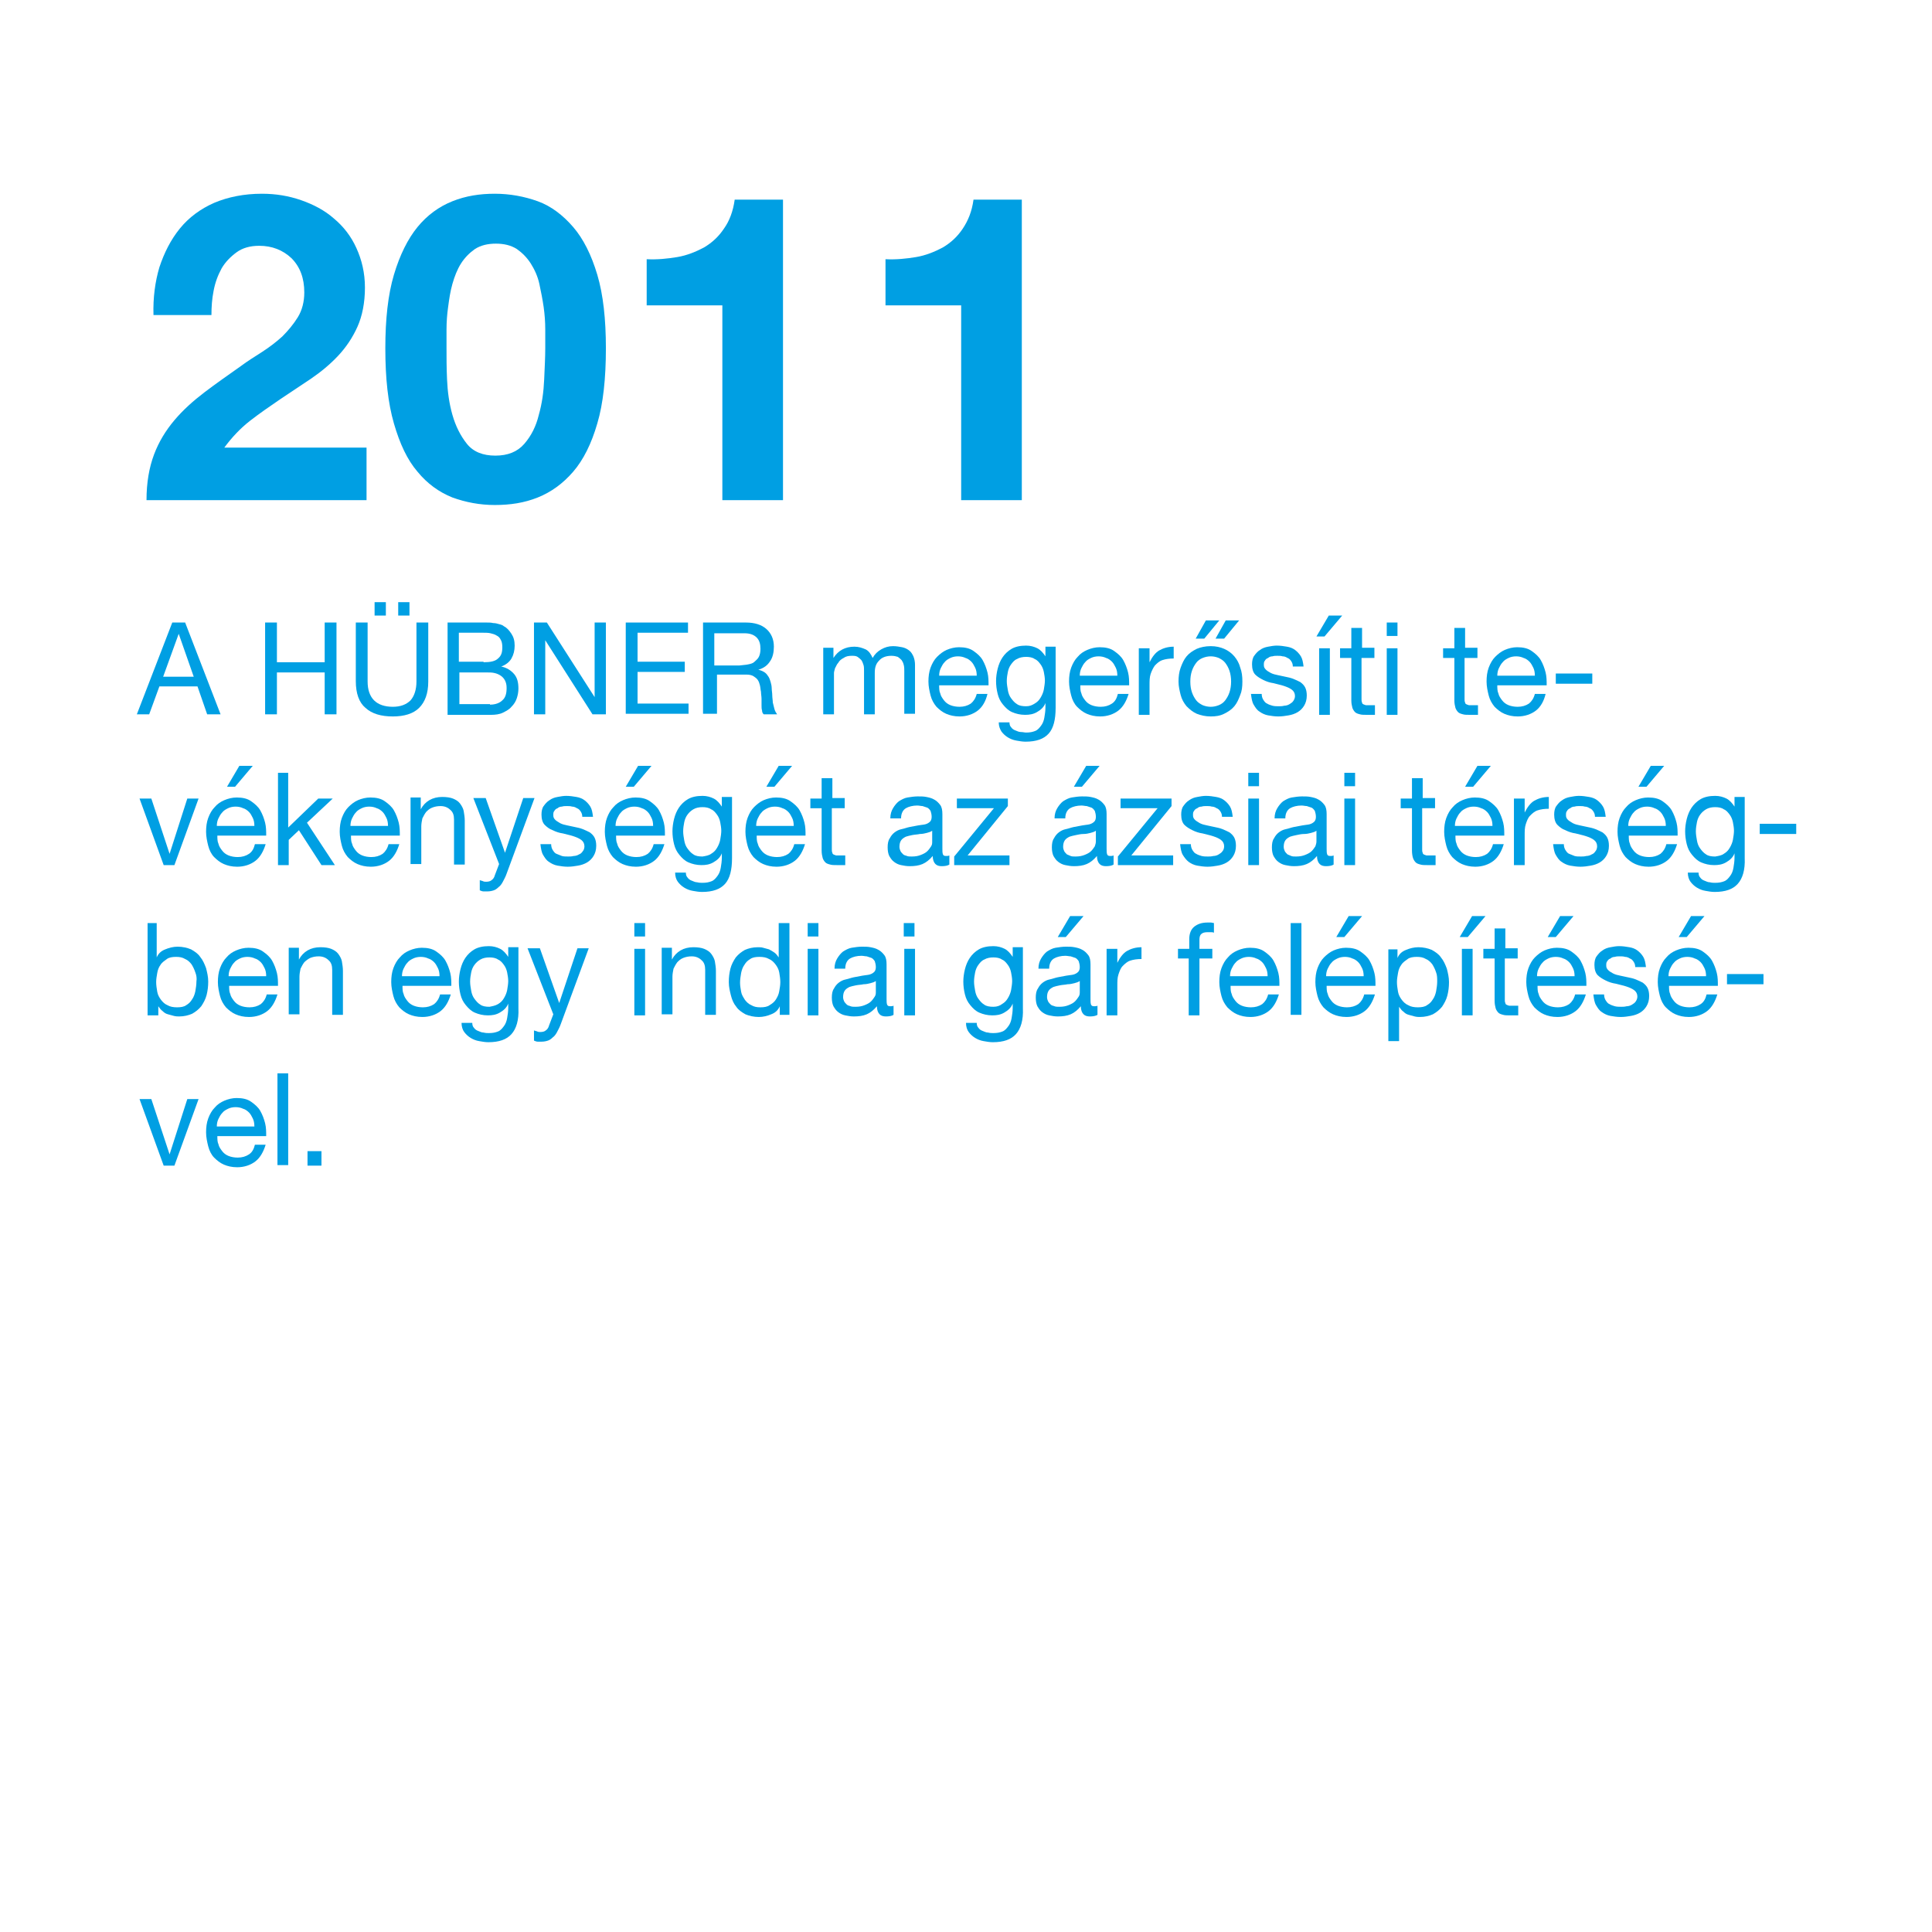 <?xml version="1.0" encoding="UTF-8"?>
<!-- Generator: Adobe Illustrator 25.4.1, SVG Export Plug-In . SVG Version: 6.00 Build 0)  -->
<svg xmlns="http://www.w3.org/2000/svg" xmlns:xlink="http://www.w3.org/1999/xlink" version="1.1" x="0px" y="0px" viewBox="0 0 360 360" style="enable-background:new 0 0 360 360;" xml:space="preserve">
<style type="text/css">
	.st0{fill:#FFFFFF;}
	.st1{fill:#009FE3;}
</style>
<g id="BG">
</g>
<g id="Ebene_1">
	<g>
		<g>
			<rect class="st0" width="360" height="360"></rect>
		</g>
	</g>
	<g>
		<path class="st1" d="M29.7,49.8c0.9-2.7,2.1-5.1,3.8-7.2c1.7-2.1,3.9-3.7,6.4-4.8c2.6-1.1,5.6-1.7,8.9-1.7c2.6,0,5,0.4,7.3,1.2    c2.3,0.8,4.4,1.9,6.1,3.4c1.8,1.5,3.2,3.3,4.2,5.5c1,2.2,1.6,4.6,1.6,7.4c0,2.8-0.5,5.3-1.4,7.3c-0.9,2-2.1,3.8-3.6,5.4    c-1.5,1.6-3.2,3-5.1,4.3c-1.9,1.3-3.8,2.5-5.7,3.8s-3.8,2.6-5.6,4c-1.8,1.4-3.4,3.1-4.8,5h26.5v9.8H27.3c0-3.3,0.5-6.1,1.4-8.5    s2.2-4.5,3.8-6.4c1.6-1.9,3.5-3.6,5.6-5.2s4.4-3.2,6.8-4.9c1.2-0.9,2.5-1.7,3.9-2.6c1.4-0.9,2.7-1.9,3.8-2.9    c1.1-1.1,2.1-2.3,2.9-3.6c0.8-1.3,1.2-2.9,1.2-4.6c0-2.7-0.8-4.8-2.4-6.4c-1.6-1.5-3.6-2.3-6-2.3c-1.7,0-3.1,0.4-4.2,1.2    c-1.1,0.8-2.1,1.8-2.8,3c-0.7,1.3-1.2,2.6-1.5,4.2c-0.3,1.5-0.4,3-0.4,4.5H28.6C28.5,55.5,28.9,52.5,29.7,49.8z"></path>
		<path class="st1" d="M73.4,51.2c1.1-3.7,2.6-6.7,4.4-8.9s4-3.8,6.5-4.8c2.5-1,5.1-1.4,7.9-1.4c2.8,0,5.5,0.5,8,1.4    s4.7,2.6,6.6,4.8c1.9,2.2,3.4,5.2,4.5,8.9c1.1,3.7,1.6,8.3,1.6,13.7c0,5.6-0.5,10.3-1.6,14c-1.1,3.8-2.6,6.8-4.5,9    c-1.9,2.2-4.1,3.8-6.6,4.8s-5.1,1.4-8,1.4c-2.8,0-5.4-0.5-7.9-1.4c-2.5-1-4.7-2.6-6.5-4.8c-1.9-2.2-3.3-5.2-4.4-9    c-1.1-3.8-1.6-8.4-1.6-14C71.8,59.5,72.3,54.9,73.4,51.2z M83.3,70.7c0.1,2.3,0.4,4.5,1,6.6c0.6,2.1,1.5,3.9,2.7,5.4    c1.2,1.5,3,2.2,5.3,2.2c2.3,0,4.1-0.7,5.4-2.2c1.3-1.5,2.2-3.3,2.7-5.4c0.6-2.1,0.9-4.3,1-6.6c0.1-2.3,0.2-4.2,0.2-5.8    c0-1,0-2.1,0-3.5c0-1.4-0.1-2.8-0.3-4.2c-0.2-1.4-0.5-2.9-0.8-4.3c-0.3-1.4-0.9-2.7-1.6-3.8c-0.7-1.1-1.6-2-2.6-2.7    c-1.1-0.7-2.4-1-3.9-1c-1.5,0-2.8,0.3-3.9,1c-1,0.7-1.9,1.6-2.6,2.7c-0.7,1.1-1.2,2.4-1.6,3.8c-0.4,1.4-0.6,2.8-0.8,4.3    c-0.2,1.4-0.3,2.8-0.3,4.2c0,1.4,0,2.5,0,3.5C83.2,66.5,83.2,68.5,83.3,70.7z"></path>
		<path class="st1" d="M134.6,93.2V56.9h-14.1v-8.6c2,0.1,3.9-0.1,5.7-0.4c1.8-0.3,3.5-1,5-1.8c1.5-0.9,2.7-2,3.7-3.5    c1-1.4,1.7-3.2,2-5.4h9v56H134.6z"></path>
		<path class="st1" d="M179.1,93.2V56.9H165v-8.6c2,0.1,3.9-0.1,5.7-0.4c1.8-0.3,3.5-1,5-1.8c1.5-0.9,2.7-2,3.7-3.5s1.7-3.2,2-5.4h9    v56H179.1z"></path>
		<path class="st1" d="M34.5,116l6.6,17.1h-2.5l-1.8-5.2h-7.1l-1.9,5.2h-2.3l6.6-17.1H34.5z M36.1,126.1l-2.8-8h0l-2.9,8H36.1z"></path>
		<path class="st1" d="M51.6,116v7.4h8.9V116h2.2v17.1h-2.2v-7.8h-8.9v7.8h-2.2V116H51.6z"></path>
		<path class="st1" d="M78.1,131.9c-1.1,1.1-2.8,1.6-4.9,1.6c-2.2,0-3.9-0.5-5.1-1.6c-1.2-1-1.8-2.7-1.8-5V116h2.2V127    c0,1.5,0.4,2.7,1.2,3.5c0.8,0.8,2,1.2,3.5,1.2c1.4,0,2.5-0.4,3.3-1.2c0.7-0.8,1.1-2,1.1-3.5V116h2.2V127    C79.8,129.2,79.2,130.8,78.1,131.9z M71.9,112.2v2.5h-2.1v-2.5H71.9z M76.3,112.2v2.5h-2.1v-2.5H76.3z"></path>
		<path class="st1" d="M89.5,116c0.4,0,0.8,0,1.2,0c0.4,0,0.8,0,1.2,0.1c0.4,0,0.8,0.1,1.1,0.2c0.4,0.1,0.7,0.2,0.9,0.4    c0.6,0.3,1,0.8,1.4,1.4c0.4,0.6,0.6,1.3,0.6,2.2c0,0.9-0.2,1.7-0.6,2.4c-0.4,0.7-1.1,1.2-1.9,1.5v0c1,0.2,1.8,0.7,2.4,1.4    s0.8,1.6,0.8,2.7c0,0.6-0.1,1.2-0.3,1.8c-0.2,0.6-0.5,1.1-1,1.6c-0.4,0.5-1,0.8-1.6,1.1c-0.6,0.3-1.4,0.4-2.2,0.4h-8.1V116H89.5z     M90.1,123.4c1.3,0,2.2-0.2,2.7-0.7c0.6-0.5,0.8-1.1,0.8-2.1c0-0.6-0.1-1.1-0.3-1.4c-0.2-0.4-0.4-0.6-0.8-0.8    c-0.3-0.2-0.7-0.3-1.1-0.4c-0.4-0.1-0.9-0.1-1.4-0.1h-4.5v5.4H90.1z M91.3,131.3c1,0,1.8-0.3,2.3-0.8c0.6-0.5,0.8-1.3,0.8-2.3    c0-0.6-0.1-1-0.3-1.4c-0.2-0.4-0.5-0.7-0.8-0.9c-0.3-0.2-0.7-0.4-1.2-0.5c-0.4-0.1-0.9-0.1-1.4-0.1h-5.1v5.9H91.3z"></path>
		<path class="st1" d="M101.9,116l8.9,13.9h0V116h2.1v17.1h-2.5l-8.8-13.8h0v13.8h-2.1V116H101.9z"></path>
		<path class="st1" d="M128.2,116v1.9h-9.4v5.4h8.8v1.9h-8.8v5.9h9.5v1.9h-11.7V116H128.2z"></path>
		<path class="st1" d="M139,116c1.6,0,2.9,0.4,3.8,1.2s1.4,1.9,1.4,3.3c0,1-0.2,2-0.7,2.7c-0.5,0.8-1.2,1.3-2.2,1.6v0    c0.5,0.1,0.9,0.3,1.2,0.5c0.3,0.2,0.5,0.5,0.7,0.8c0.2,0.3,0.3,0.7,0.4,1s0.2,0.8,0.2,1.2c0,0.4,0.1,0.8,0.1,1.3    c0,0.4,0.1,0.9,0.1,1.3c0.1,0.4,0.2,0.8,0.3,1.2c0.1,0.4,0.3,0.7,0.5,1h-2.5c-0.2-0.2-0.3-0.4-0.3-0.7c-0.1-0.3-0.1-0.6-0.1-1    s0-0.8,0-1.2c0-0.4-0.1-0.9-0.1-1.3c-0.1-0.4-0.1-0.8-0.2-1.2c-0.1-0.4-0.2-0.7-0.4-1c-0.2-0.3-0.5-0.5-0.8-0.7    c-0.3-0.2-0.8-0.3-1.3-0.3h-5.5v7.3H131V116H139z M139.4,123.8c0.5-0.1,0.9-0.2,1.2-0.5s0.6-0.5,0.8-0.9c0.2-0.4,0.3-0.9,0.3-1.5    c0-0.9-0.2-1.6-0.7-2.1s-1.2-0.8-2.3-0.8h-5.6v6h4.7C138.5,123.9,139,123.9,139.4,123.8z"></path>
		<path class="st1" d="M155.3,120.8v1.8h0c0.9-1.4,2.2-2.1,3.9-2.1c0.8,0,1.4,0.2,2.1,0.5c0.6,0.3,1,0.9,1.3,1.6    c0.4-0.7,0.9-1.2,1.6-1.6c0.7-0.4,1.4-0.6,2.2-0.6c0.6,0,1.2,0.1,1.7,0.2c0.5,0.1,0.9,0.3,1.3,0.6s0.6,0.7,0.8,1.1    c0.2,0.5,0.3,1,0.3,1.6v9.1h-2V125c0-0.4,0-0.7-0.1-1.1s-0.2-0.6-0.4-0.9c-0.2-0.2-0.4-0.4-0.7-0.6c-0.3-0.1-0.7-0.2-1.2-0.2    c-1,0-1.8,0.3-2.3,0.9c-0.6,0.6-0.8,1.3-0.8,2.3v7.7h-2V125c0-0.4,0-0.8-0.1-1.1c-0.1-0.3-0.2-0.6-0.4-0.9    c-0.2-0.2-0.4-0.4-0.7-0.6s-0.7-0.2-1.1-0.2c-0.6,0-1.1,0.1-1.5,0.4c-0.4,0.2-0.8,0.5-1,0.9c-0.3,0.3-0.4,0.7-0.6,1    c-0.1,0.4-0.2,0.7-0.2,0.9v7.7h-2v-12.4H155.3z"></path>
		<path class="st1" d="M182.2,132.4c-0.9,0.7-2.1,1.1-3.4,1.1c-1,0-1.8-0.2-2.5-0.5c-0.7-0.3-1.3-0.8-1.8-1.3    c-0.5-0.6-0.9-1.3-1.1-2.1c-0.2-0.8-0.4-1.7-0.4-2.6c0-0.9,0.1-1.8,0.4-2.6c0.3-0.8,0.7-1.5,1.2-2s1.1-1,1.8-1.3    c0.7-0.3,1.5-0.5,2.3-0.5c1.1,0,2,0.2,2.7,0.7c0.7,0.5,1.3,1,1.7,1.7c0.4,0.7,0.7,1.5,0.9,2.3c0.2,0.8,0.2,1.6,0.2,2.4H175    c0,0.5,0,1.1,0.2,1.5c0.1,0.5,0.4,0.9,0.7,1.3c0.3,0.4,0.7,0.7,1.2,0.9c0.5,0.2,1.1,0.3,1.7,0.3c0.8,0,1.5-0.2,2.1-0.6    c0.5-0.4,0.9-1,1.1-1.8h2C183.7,130.6,183.1,131.7,182.2,132.4z M181.7,124.4c-0.2-0.4-0.4-0.8-0.7-1.1c-0.3-0.3-0.7-0.6-1.1-0.7    c-0.4-0.2-0.9-0.3-1.4-0.3c-0.5,0-1,0.1-1.4,0.3c-0.4,0.2-0.8,0.4-1.1,0.8c-0.3,0.3-0.5,0.7-0.7,1.1c-0.2,0.4-0.3,0.9-0.3,1.4h7    C182,125.3,181.9,124.8,181.7,124.4z"></path>
		<path class="st1" d="M195.4,136.7c-0.9,1-2.3,1.5-4.3,1.5c-0.6,0-1.1-0.1-1.7-0.2c-0.6-0.1-1.1-0.3-1.6-0.6    c-0.5-0.3-0.9-0.7-1.2-1.1c-0.3-0.5-0.5-1-0.5-1.7h2c0,0.4,0.1,0.7,0.3,0.9c0.2,0.3,0.5,0.5,0.8,0.6s0.6,0.3,1,0.3s0.7,0.1,1,0.1    c0.7,0,1.2-0.1,1.7-0.3s0.8-0.6,1.1-1c0.3-0.4,0.5-0.9,0.6-1.5c0.1-0.6,0.2-1.2,0.2-1.9v-0.8h0c-0.3,0.8-0.9,1.3-1.6,1.7    c-0.7,0.4-1.4,0.5-2.2,0.5c-0.9,0-1.7-0.2-2.4-0.5c-0.7-0.3-1.2-0.8-1.7-1.4c-0.5-0.6-0.8-1.2-1-2c-0.2-0.8-0.3-1.6-0.3-2.4    c0-0.7,0.1-1.5,0.3-2.3c0.2-0.8,0.5-1.5,0.9-2.1s1-1.2,1.7-1.6s1.6-0.6,2.7-0.6c0.8,0,1.5,0.2,2.1,0.5c0.6,0.3,1.1,0.9,1.5,1.5h0    v-1.8h1.9v11.4C196.7,134.1,196.3,135.7,195.4,136.7z M192.8,131.1c0.5-0.3,0.8-0.6,1.1-1.1s0.5-1,0.6-1.5    c0.1-0.6,0.2-1.2,0.2-1.7c0-0.5-0.1-1.1-0.2-1.6s-0.3-1-0.6-1.4c-0.3-0.4-0.6-0.8-1.1-1c-0.4-0.3-1-0.4-1.6-0.4    c-0.6,0-1.2,0.1-1.7,0.4c-0.5,0.2-0.8,0.6-1.1,1c-0.3,0.4-0.5,0.9-0.6,1.4c-0.1,0.5-0.2,1.1-0.2,1.7c0,0.6,0.1,1.1,0.2,1.7    c0.1,0.6,0.3,1.1,0.6,1.5s0.6,0.8,1.1,1.1c0.4,0.3,1,0.4,1.7,0.4S192.3,131.4,192.8,131.1z"></path>
		<path class="st1" d="M208.4,132.4c-0.9,0.7-2.1,1.1-3.4,1.1c-1,0-1.8-0.2-2.5-0.5c-0.7-0.3-1.3-0.8-1.8-1.3s-0.9-1.3-1.1-2.1    c-0.2-0.8-0.4-1.7-0.4-2.6c0-0.9,0.1-1.8,0.4-2.6c0.3-0.8,0.7-1.5,1.2-2c0.5-0.6,1.1-1,1.8-1.3c0.7-0.3,1.5-0.5,2.3-0.5    c1.1,0,2,0.2,2.7,0.7s1.3,1,1.7,1.7s0.7,1.5,0.9,2.3s0.2,1.6,0.2,2.4h-9.1c0,0.5,0,1.1,0.2,1.5c0.1,0.5,0.4,0.9,0.7,1.3    c0.3,0.4,0.7,0.7,1.2,0.9c0.5,0.2,1.1,0.3,1.7,0.3c0.8,0,1.5-0.2,2.1-0.6s0.9-1,1.1-1.8h2C209.9,130.6,209.3,131.7,208.4,132.4z     M207.9,124.4c-0.2-0.4-0.4-0.8-0.7-1.1c-0.3-0.3-0.7-0.6-1.1-0.7c-0.4-0.2-0.9-0.3-1.4-0.3c-0.5,0-1,0.1-1.4,0.3    c-0.4,0.2-0.8,0.4-1.1,0.8c-0.3,0.3-0.5,0.7-0.7,1.1c-0.2,0.4-0.3,0.9-0.3,1.4h7C208.2,125.3,208.1,124.8,207.9,124.4z"></path>
		<path class="st1" d="M214.2,120.8v2.6h0c0.5-1,1.1-1.8,1.8-2.2s1.6-0.7,2.7-0.7v2.2c-0.8,0-1.5,0.1-2.1,0.3c-0.6,0.2-1,0.6-1.4,1    c-0.3,0.4-0.6,1-0.8,1.6c-0.2,0.6-0.2,1.3-0.2,2.1v5.5h-2v-12.4H214.2z"></path>
		<path class="st1" d="M219.6,127c0-0.9,0.1-1.8,0.4-2.6c0.3-0.8,0.6-1.5,1.1-2.1c0.5-0.6,1.1-1,1.9-1.4c0.7-0.3,1.6-0.5,2.6-0.5    c1,0,1.8,0.2,2.5,0.5s1.4,0.8,1.9,1.4s0.9,1.3,1.1,2.1c0.3,0.8,0.4,1.6,0.4,2.6s-0.1,1.8-0.4,2.5c-0.3,0.8-0.6,1.5-1.1,2.1    c-0.5,0.6-1.1,1-1.9,1.4s-1.6,0.5-2.5,0.5c-1,0-1.8-0.2-2.6-0.5c-0.7-0.3-1.3-0.8-1.9-1.4c-0.5-0.6-0.9-1.3-1.1-2.1    C219.8,128.7,219.6,127.9,219.6,127z M221.8,127c0,0.8,0.1,1.4,0.3,2c0.2,0.6,0.5,1.1,0.8,1.5c0.3,0.4,0.8,0.7,1.2,0.9    c0.5,0.2,1,0.3,1.5,0.3c0.5,0,1-0.1,1.5-0.3c0.5-0.2,0.9-0.5,1.2-0.9c0.3-0.4,0.6-0.9,0.8-1.5c0.2-0.6,0.3-1.3,0.3-2    s-0.1-1.4-0.3-2c-0.2-0.6-0.5-1.1-0.8-1.5c-0.3-0.4-0.8-0.7-1.2-0.9c-0.5-0.2-1-0.3-1.5-0.3c-0.5,0-1,0.1-1.5,0.3    c-0.5,0.2-0.9,0.5-1.2,0.9c-0.3,0.4-0.6,0.9-0.8,1.5S221.8,126.2,221.8,127z M224.7,115.6h2.5l-2.8,3.4h-1.6L224.7,115.6z     M228.4,115.6h2.5l-2.8,3.4h-1.6L228.4,115.6z"></path>
		<path class="st1" d="M235.4,130.4c0.2,0.3,0.4,0.6,0.7,0.7c0.3,0.2,0.7,0.3,1,0.4c0.4,0.1,0.8,0.1,1.2,0.1c0.3,0,0.6,0,1-0.1    c0.3,0,0.7-0.1,1-0.3s0.5-0.3,0.7-0.6s0.3-0.6,0.3-0.9c0-0.5-0.2-0.9-0.6-1.2c-0.4-0.3-0.9-0.5-1.5-0.7c-0.6-0.2-1.2-0.3-1.9-0.5    c-0.7-0.1-1.3-0.3-1.9-0.6s-1.1-0.6-1.5-1c-0.4-0.4-0.6-1.1-0.6-1.9c0-0.6,0.1-1.2,0.4-1.6s0.6-0.8,1.1-1.1    c0.4-0.3,0.9-0.5,1.5-0.6c0.5-0.1,1.1-0.2,1.6-0.2c0.7,0,1.3,0.1,1.9,0.2s1.1,0.3,1.5,0.6c0.4,0.3,0.8,0.7,1.1,1.2    s0.4,1.1,0.5,1.9h-2c0-0.4-0.1-0.7-0.3-1c-0.2-0.3-0.4-0.5-0.7-0.6c-0.3-0.2-0.6-0.3-0.9-0.3c-0.3-0.1-0.6-0.1-1-0.1    c-0.3,0-0.6,0-0.9,0.1c-0.3,0-0.6,0.1-0.8,0.3c-0.3,0.1-0.5,0.3-0.6,0.5c-0.2,0.2-0.2,0.5-0.2,0.8c0,0.4,0.1,0.6,0.4,0.9    s0.6,0.4,0.9,0.6c0.4,0.2,0.8,0.3,1.3,0.4c0.5,0.1,0.9,0.2,1.4,0.3c0.5,0.1,1,0.2,1.5,0.4s0.9,0.4,1.3,0.6c0.4,0.3,0.7,0.6,0.9,1    c0.2,0.4,0.3,0.9,0.3,1.5c0,0.8-0.2,1.4-0.5,1.9s-0.7,0.9-1.2,1.2c-0.5,0.3-1.1,0.5-1.7,0.6c-0.6,0.1-1.2,0.2-1.9,0.2    c-0.7,0-1.3-0.1-1.9-0.2c-0.6-0.1-1.2-0.4-1.6-0.7c-0.5-0.3-0.8-0.8-1.1-1.3c-0.3-0.5-0.4-1.2-0.5-2h2    C235.1,129.7,235.2,130.1,235.4,130.4z"></path>
		<path class="st1" d="M250.1,114.7l-3.3,3.9h-1.5l2.3-3.9H250.1z M245.8,133.2h2v-12.4h-2V133.2z"></path>
		<path class="st1" d="M256.1,120.8v1.8h-2.4v7.7c0,0.2,0,0.4,0.1,0.6c0,0.1,0.1,0.3,0.2,0.3c0.1,0.1,0.3,0.1,0.5,0.2    c0.2,0,0.5,0,0.8,0h0.9v1.8h-1.5c-0.5,0-1,0-1.3-0.1c-0.4-0.1-0.7-0.2-0.9-0.4c-0.2-0.2-0.4-0.5-0.5-0.8c-0.1-0.4-0.2-0.8-0.2-1.4    v-7.9h-2.1v-1.8h2.1V117h2v3.7H256.1z"></path>
		<path class="st1" d="M258.4,118.5V116h2v2.5H258.4z M260.4,120.8v12.4h-2v-12.4H260.4z"></path>
		<path class="st1" d="M275.3,120.8v1.8h-2.4v7.7c0,0.2,0,0.4,0.1,0.6c0,0.1,0.1,0.3,0.2,0.3c0.1,0.1,0.3,0.1,0.5,0.2    c0.2,0,0.5,0,0.8,0h0.9v1.8h-1.5c-0.5,0-1,0-1.3-0.1c-0.4-0.1-0.7-0.2-0.9-0.4c-0.2-0.2-0.4-0.5-0.5-0.8c-0.1-0.4-0.2-0.8-0.2-1.4    v-7.9h-2.1v-1.8h2.1V117h2v3.7H275.3z"></path>
		<path class="st1" d="M286.2,132.4c-0.9,0.7-2.1,1.1-3.4,1.1c-1,0-1.8-0.2-2.5-0.5c-0.7-0.3-1.3-0.8-1.8-1.3    c-0.5-0.6-0.9-1.3-1.1-2.1c-0.2-0.8-0.4-1.7-0.4-2.6c0-0.9,0.1-1.8,0.4-2.6c0.3-0.8,0.7-1.5,1.2-2s1.1-1,1.8-1.3    c0.7-0.3,1.5-0.5,2.3-0.5c1.1,0,2,0.2,2.7,0.7c0.7,0.5,1.3,1,1.7,1.7c0.4,0.7,0.7,1.5,0.9,2.3c0.2,0.8,0.2,1.6,0.2,2.4H279    c0,0.5,0,1.1,0.2,1.5c0.1,0.5,0.4,0.9,0.7,1.3c0.3,0.4,0.7,0.7,1.2,0.9c0.5,0.2,1.1,0.3,1.7,0.3c0.8,0,1.5-0.2,2.1-0.6    c0.5-0.4,0.9-1,1.1-1.8h2C287.7,130.6,287.1,131.7,286.2,132.4z M285.7,124.4c-0.2-0.4-0.4-0.8-0.7-1.1c-0.3-0.3-0.7-0.6-1.1-0.7    c-0.4-0.2-0.9-0.3-1.4-0.3c-0.5,0-1,0.1-1.4,0.3c-0.4,0.2-0.8,0.4-1.1,0.8c-0.3,0.3-0.5,0.7-0.7,1.1c-0.2,0.4-0.3,0.9-0.3,1.4h7    C286,125.3,285.9,124.8,285.7,124.4z"></path>
		<path class="st1" d="M296.7,125.5v1.9h-6.8v-1.9H296.7z"></path>
		<path class="st1" d="M30.5,161.2L26,148.8h2.2l3.4,10.3h0l3.3-10.3h2.1l-4.5,12.4H30.5z"></path>
		<path class="st1" d="M47.6,160.4c-0.9,0.7-2.1,1.1-3.4,1.1c-1,0-1.8-0.2-2.5-0.5c-0.7-0.3-1.3-0.8-1.8-1.3s-0.9-1.3-1.1-2.1    c-0.2-0.8-0.4-1.7-0.4-2.6c0-0.9,0.1-1.8,0.4-2.6c0.3-0.8,0.7-1.5,1.2-2c0.5-0.6,1.1-1,1.8-1.3c0.7-0.3,1.5-0.5,2.3-0.5    c1.1,0,2,0.2,2.7,0.7s1.3,1,1.7,1.7s0.7,1.5,0.9,2.3s0.2,1.6,0.2,2.4h-9.1c0,0.5,0,1.1,0.2,1.5c0.1,0.5,0.4,0.9,0.7,1.3    c0.3,0.4,0.7,0.7,1.2,0.9c0.5,0.2,1.1,0.3,1.7,0.3c0.8,0,1.5-0.2,2.1-0.6s0.9-1,1.1-1.8h2C49.1,158.6,48.5,159.7,47.6,160.4z     M47.1,152.4c-0.2-0.4-0.4-0.8-0.7-1.1c-0.3-0.3-0.7-0.6-1.1-0.7c-0.4-0.2-0.9-0.3-1.4-0.3c-0.5,0-1,0.1-1.4,0.3    c-0.4,0.2-0.8,0.4-1.1,0.8c-0.3,0.3-0.5,0.7-0.7,1.1c-0.2,0.4-0.3,0.9-0.3,1.4h7C47.4,153.3,47.3,152.8,47.1,152.4z M44.6,142.7    l-2.3,3.9h1.5l3.3-3.9H44.6z"></path>
		<path class="st1" d="M53.7,144v10.2l5.6-5.4H62l-4.8,4.5l5.2,7.9h-2.5l-4.2-6.5l-1.9,1.8v4.7h-2V144H53.7z"></path>
		<path class="st1" d="M72.5,160.4c-0.9,0.7-2.1,1.1-3.4,1.1c-1,0-1.8-0.2-2.5-0.5c-0.7-0.3-1.3-0.8-1.8-1.3    c-0.5-0.6-0.9-1.3-1.1-2.1c-0.2-0.8-0.4-1.7-0.4-2.6c0-0.9,0.1-1.8,0.4-2.6c0.3-0.8,0.7-1.5,1.2-2s1.1-1,1.8-1.3    c0.7-0.3,1.5-0.5,2.3-0.5c1.1,0,2,0.2,2.7,0.7c0.7,0.5,1.3,1,1.7,1.7c0.4,0.7,0.7,1.5,0.9,2.3c0.2,0.8,0.2,1.6,0.2,2.4h-9.1    c0,0.5,0,1.1,0.2,1.5c0.1,0.5,0.4,0.9,0.7,1.3c0.3,0.4,0.7,0.7,1.2,0.9c0.5,0.2,1.1,0.3,1.7,0.3c0.8,0,1.5-0.2,2.1-0.6    c0.5-0.4,0.9-1,1.1-1.8h2C74,158.6,73.4,159.7,72.5,160.4z M72,152.4c-0.2-0.4-0.4-0.8-0.7-1.1c-0.3-0.3-0.7-0.6-1.1-0.7    c-0.4-0.2-0.9-0.3-1.4-0.3c-0.5,0-1,0.1-1.4,0.3c-0.4,0.2-0.8,0.4-1.1,0.8c-0.3,0.3-0.5,0.7-0.7,1.1c-0.2,0.4-0.3,0.9-0.3,1.4h7    C72.3,153.3,72.2,152.8,72,152.4z"></path>
		<path class="st1" d="M78.4,148.8v2h0c0.8-1.5,2.2-2.3,4-2.3c0.8,0,1.5,0.1,2,0.3s1,0.5,1.3,0.9c0.3,0.4,0.6,0.9,0.7,1.4    c0.1,0.6,0.2,1.2,0.2,1.8v8.2h-2v-8.4c0-0.8-0.2-1.4-0.7-1.8c-0.4-0.4-1-0.7-1.8-0.7c-0.6,0-1.1,0.1-1.6,0.3s-0.8,0.5-1.1,0.8    c-0.3,0.4-0.5,0.8-0.7,1.2c-0.1,0.5-0.2,1-0.2,1.5v7h-2v-12.4H78.4z"></path>
		<path class="st1" d="M94.4,162.8c-0.2,0.6-0.5,1.1-0.7,1.5s-0.5,0.8-0.8,1c-0.3,0.3-0.6,0.5-0.9,0.6c-0.3,0.1-0.7,0.2-1.2,0.2    c-0.2,0-0.5,0-0.7,0c-0.2,0-0.5-0.1-0.7-0.2V164c0.2,0.1,0.4,0.1,0.6,0.2c0.2,0.1,0.4,0.1,0.6,0.1c0.4,0,0.8-0.1,1-0.3    c0.3-0.2,0.5-0.5,0.6-0.9l0.8-2.1l-4.8-12.3h2.3l3.6,10.2h0l3.4-10.2h2.1L94.4,162.8z"></path>
		<path class="st1" d="M103,158.4c0.2,0.3,0.4,0.6,0.7,0.7s0.7,0.3,1,0.4s0.8,0.1,1.2,0.1c0.3,0,0.6,0,1-0.1c0.3,0,0.7-0.1,1-0.3    c0.3-0.1,0.5-0.3,0.7-0.6c0.2-0.2,0.3-0.6,0.3-0.9c0-0.5-0.2-0.9-0.6-1.2c-0.4-0.3-0.9-0.5-1.5-0.7s-1.2-0.3-1.9-0.5    c-0.7-0.1-1.3-0.3-1.9-0.6c-0.6-0.2-1.1-0.6-1.5-1c-0.4-0.4-0.6-1.1-0.6-1.9c0-0.6,0.1-1.2,0.4-1.6s0.6-0.8,1.1-1.1    c0.4-0.3,0.9-0.5,1.5-0.6c0.5-0.1,1.1-0.2,1.6-0.2c0.7,0,1.3,0.1,1.9,0.2c0.6,0.1,1.1,0.3,1.5,0.6c0.4,0.3,0.8,0.7,1.1,1.2    c0.3,0.5,0.4,1.1,0.5,1.9h-2c0-0.4-0.1-0.7-0.3-1c-0.2-0.3-0.4-0.5-0.7-0.6c-0.3-0.2-0.6-0.3-0.9-0.3c-0.3-0.1-0.6-0.1-1-0.1    c-0.3,0-0.6,0-0.9,0.1c-0.3,0-0.6,0.1-0.8,0.3c-0.3,0.1-0.5,0.3-0.6,0.5c-0.2,0.2-0.2,0.5-0.2,0.8c0,0.4,0.1,0.6,0.4,0.9    c0.2,0.2,0.6,0.4,0.9,0.6c0.4,0.2,0.8,0.3,1.3,0.4c0.5,0.1,0.9,0.2,1.4,0.3c0.5,0.1,1,0.2,1.5,0.4s0.9,0.4,1.3,0.6    c0.4,0.3,0.7,0.6,0.9,1s0.3,0.9,0.3,1.5c0,0.8-0.2,1.4-0.5,1.9c-0.3,0.5-0.7,0.9-1.2,1.2c-0.5,0.3-1.1,0.5-1.7,0.6    c-0.6,0.1-1.2,0.2-1.9,0.2c-0.7,0-1.3-0.1-1.9-0.2c-0.6-0.1-1.2-0.4-1.6-0.7c-0.5-0.3-0.8-0.8-1.1-1.3c-0.3-0.5-0.4-1.2-0.5-2h2    C102.7,157.7,102.8,158.1,103,158.4z"></path>
		<path class="st1" d="M121.9,160.4c-0.9,0.7-2.1,1.1-3.4,1.1c-1,0-1.8-0.2-2.5-0.5c-0.7-0.3-1.3-0.8-1.8-1.3    c-0.5-0.6-0.9-1.3-1.1-2.1c-0.2-0.8-0.4-1.7-0.4-2.6c0-0.9,0.1-1.8,0.4-2.6c0.3-0.8,0.7-1.5,1.2-2c0.5-0.6,1.1-1,1.8-1.3    c0.7-0.3,1.5-0.5,2.3-0.5c1.1,0,2,0.2,2.7,0.7s1.3,1,1.7,1.7c0.4,0.7,0.7,1.5,0.9,2.3c0.2,0.8,0.2,1.6,0.2,2.4h-9.1    c0,0.5,0,1.1,0.2,1.5c0.1,0.5,0.4,0.9,0.7,1.3c0.3,0.4,0.7,0.7,1.2,0.9c0.5,0.2,1.1,0.3,1.7,0.3c0.8,0,1.5-0.2,2.1-0.6    c0.5-0.4,0.9-1,1.1-1.8h2C123.4,158.6,122.8,159.7,121.9,160.4z M121.4,152.4c-0.2-0.4-0.4-0.8-0.7-1.1c-0.3-0.3-0.7-0.6-1.1-0.7    c-0.4-0.2-0.9-0.3-1.4-0.3c-0.5,0-1,0.1-1.4,0.3c-0.4,0.2-0.8,0.4-1.1,0.8c-0.3,0.3-0.5,0.7-0.7,1.1c-0.2,0.4-0.3,0.9-0.3,1.4h7    C121.7,153.3,121.6,152.8,121.4,152.4z M118.9,142.7l-2.3,3.9h1.5l3.3-3.9H118.9z"></path>
		<path class="st1" d="M135.1,164.7c-0.9,1-2.3,1.5-4.3,1.5c-0.6,0-1.1-0.1-1.7-0.2c-0.6-0.1-1.1-0.3-1.6-0.6    c-0.5-0.3-0.9-0.7-1.2-1.1s-0.5-1-0.5-1.7h2c0,0.4,0.1,0.7,0.3,0.9c0.2,0.3,0.5,0.5,0.8,0.6s0.6,0.3,1,0.3c0.4,0.1,0.7,0.1,1,0.1    c0.7,0,1.2-0.1,1.7-0.3c0.5-0.2,0.8-0.6,1.1-1c0.3-0.4,0.5-0.9,0.6-1.5c0.1-0.6,0.2-1.2,0.2-1.9v-0.8h0c-0.3,0.8-0.9,1.3-1.6,1.7    c-0.7,0.4-1.4,0.5-2.2,0.5c-0.9,0-1.7-0.2-2.4-0.5s-1.2-0.8-1.7-1.4c-0.5-0.6-0.8-1.2-1-2c-0.2-0.8-0.3-1.6-0.3-2.4    c0-0.7,0.1-1.5,0.3-2.3c0.2-0.8,0.5-1.5,0.9-2.1c0.4-0.6,1-1.2,1.7-1.6c0.7-0.4,1.6-0.6,2.7-0.6c0.8,0,1.5,0.2,2.1,0.5    c0.6,0.3,1.1,0.9,1.5,1.5h0v-1.8h1.9v11.4C136.4,162.1,136,163.7,135.1,164.7z M132.5,159.1c0.5-0.3,0.8-0.6,1.1-1.1    s0.5-1,0.6-1.5c0.1-0.6,0.2-1.2,0.2-1.7c0-0.5-0.1-1.1-0.2-1.6c-0.1-0.5-0.3-1-0.6-1.4c-0.3-0.4-0.6-0.8-1.1-1    c-0.4-0.3-1-0.4-1.6-0.4c-0.6,0-1.2,0.1-1.7,0.4s-0.8,0.6-1.1,1c-0.3,0.4-0.5,0.9-0.6,1.4c-0.1,0.5-0.2,1.1-0.2,1.7    c0,0.6,0.1,1.1,0.2,1.7c0.1,0.6,0.3,1.1,0.6,1.5s0.6,0.8,1.1,1.1c0.4,0.3,1,0.4,1.7,0.4C131.5,159.5,132.1,159.4,132.5,159.1z"></path>
		<path class="st1" d="M148.1,160.4c-0.9,0.7-2.1,1.1-3.4,1.1c-1,0-1.8-0.2-2.5-0.5c-0.7-0.3-1.3-0.8-1.8-1.3    c-0.5-0.6-0.9-1.3-1.1-2.1c-0.2-0.8-0.4-1.7-0.4-2.6c0-0.9,0.1-1.8,0.4-2.6c0.3-0.8,0.7-1.5,1.2-2s1.1-1,1.8-1.3    c0.7-0.3,1.5-0.5,2.3-0.5c1.1,0,2,0.2,2.7,0.7c0.7,0.5,1.3,1,1.7,1.7c0.4,0.7,0.7,1.5,0.9,2.3c0.2,0.8,0.2,1.6,0.2,2.4h-9.1    c0,0.5,0,1.1,0.2,1.5c0.1,0.5,0.4,0.9,0.7,1.3c0.3,0.4,0.7,0.7,1.2,0.9c0.5,0.2,1.1,0.3,1.7,0.3c0.8,0,1.5-0.2,2.1-0.6    c0.5-0.4,0.9-1,1.1-1.8h2C149.6,158.6,149,159.7,148.1,160.4z M147.6,152.4c-0.2-0.4-0.4-0.8-0.7-1.1c-0.3-0.3-0.7-0.6-1.1-0.7    c-0.4-0.2-0.9-0.3-1.4-0.3c-0.5,0-1,0.1-1.4,0.3c-0.4,0.2-0.8,0.4-1.1,0.8c-0.3,0.3-0.5,0.7-0.7,1.1c-0.2,0.4-0.3,0.9-0.3,1.4h7    C147.9,153.3,147.8,152.8,147.6,152.4z M145.1,142.7l-2.3,3.9h1.5l3.3-3.9H145.1z"></path>
		<path class="st1" d="M157.4,148.8v1.8h-2.4v7.7c0,0.2,0,0.4,0.1,0.6c0,0.1,0.1,0.3,0.2,0.3c0.1,0.1,0.3,0.1,0.5,0.2    c0.2,0,0.5,0,0.8,0h0.9v1.8h-1.5c-0.5,0-1,0-1.3-0.1c-0.4-0.1-0.7-0.2-0.9-0.4c-0.2-0.2-0.4-0.5-0.5-0.8c-0.1-0.4-0.2-0.8-0.2-1.4    v-7.9h-2.1v-1.8h2.1V145h2v3.7H157.4z"></path>
		<path class="st1" d="M176.9,161.1c-0.3,0.2-0.8,0.3-1.4,0.3c-0.5,0-0.9-0.1-1.2-0.4s-0.5-0.8-0.5-1.5c-0.6,0.7-1.2,1.2-1.9,1.5    s-1.5,0.4-2.4,0.4c-0.6,0-1.1-0.1-1.6-0.2c-0.5-0.1-0.9-0.3-1.3-0.6c-0.4-0.3-0.6-0.6-0.9-1.1c-0.2-0.4-0.3-1-0.3-1.6    c0-0.7,0.1-1.3,0.4-1.7c0.2-0.4,0.5-0.8,0.9-1.1c0.4-0.3,0.8-0.5,1.3-0.6c0.5-0.1,1-0.3,1.5-0.4c0.6-0.1,1.1-0.2,1.6-0.3    c0.5-0.1,0.9-0.1,1.3-0.2c0.4-0.1,0.7-0.3,0.9-0.5c0.2-0.2,0.3-0.5,0.3-0.9c0-0.4-0.1-0.8-0.2-1.1c-0.2-0.3-0.4-0.5-0.6-0.6    c-0.3-0.1-0.6-0.2-0.9-0.3c-0.3,0-0.6-0.1-1-0.1c-0.8,0-1.6,0.2-2.1,0.5s-0.9,0.9-0.9,1.9h-2c0-0.8,0.2-1.4,0.5-1.9    c0.3-0.5,0.7-1,1.1-1.3c0.5-0.3,1-0.6,1.6-0.7c0.6-0.1,1.3-0.2,1.9-0.2c0.6,0,1.1,0,1.6,0.1s1,0.2,1.5,0.5c0.4,0.2,0.8,0.6,1.1,1    c0.3,0.4,0.4,1,0.4,1.7v6.4c0,0.5,0,0.8,0.1,1.1c0.1,0.2,0.2,0.3,0.6,0.3c0.2,0,0.4,0,0.6-0.1V161.1z M173.7,154.8    c-0.3,0.2-0.6,0.3-1,0.4c-0.4,0.1-0.8,0.2-1.3,0.2c-0.4,0.1-0.9,0.1-1.4,0.2c-0.5,0.1-0.9,0.2-1.2,0.3c-0.4,0.2-0.7,0.4-0.9,0.7    c-0.2,0.3-0.3,0.7-0.3,1.2c0,0.3,0.1,0.6,0.2,0.8c0.1,0.2,0.3,0.4,0.5,0.6s0.5,0.2,0.7,0.3s0.6,0.1,0.9,0.1c0.7,0,1.2-0.1,1.7-0.3    c0.5-0.2,0.9-0.4,1.2-0.7c0.3-0.3,0.5-0.6,0.7-0.9s0.2-0.6,0.2-0.9V154.8z"></path>
		<path class="st1" d="M185.2,150.6h-6.9v-1.8h9.5v1.4l-7.5,9.2h7.8v1.8h-10.3v-1.6L185.2,150.6z"></path>
		<path class="st1" d="M207.5,161.1c-0.3,0.2-0.8,0.3-1.4,0.3c-0.5,0-0.9-0.1-1.2-0.4s-0.5-0.8-0.5-1.5c-0.6,0.7-1.2,1.2-1.9,1.5    c-0.7,0.3-1.5,0.4-2.4,0.4c-0.6,0-1.1-0.1-1.6-0.2s-0.9-0.3-1.3-0.6s-0.6-0.6-0.9-1.1c-0.2-0.4-0.3-1-0.3-1.6    c0-0.7,0.1-1.3,0.4-1.7c0.2-0.4,0.5-0.8,0.9-1.1c0.4-0.3,0.8-0.5,1.3-0.6s1-0.3,1.5-0.4c0.6-0.1,1.1-0.2,1.6-0.3    c0.5-0.1,0.9-0.1,1.3-0.2c0.4-0.1,0.7-0.3,0.9-0.5c0.2-0.2,0.3-0.5,0.3-0.9c0-0.4-0.1-0.8-0.2-1.1c-0.2-0.3-0.4-0.5-0.6-0.6    c-0.3-0.1-0.6-0.2-0.9-0.3c-0.3,0-0.6-0.1-1-0.1c-0.8,0-1.6,0.2-2.1,0.5s-0.9,0.9-0.9,1.9h-2c0-0.8,0.2-1.4,0.5-1.9    c0.3-0.5,0.7-1,1.1-1.3c0.5-0.3,1-0.6,1.6-0.7s1.3-0.2,1.9-0.2c0.6,0,1.1,0,1.6,0.1c0.5,0.1,1,0.2,1.5,0.5c0.4,0.2,0.8,0.6,1.1,1    c0.3,0.4,0.4,1,0.4,1.7v6.4c0,0.5,0,0.8,0.1,1.1c0.1,0.2,0.2,0.3,0.6,0.3c0.2,0,0.4,0,0.6-0.1V161.1z M204.2,154.8    c-0.3,0.2-0.6,0.3-1,0.4s-0.8,0.2-1.3,0.2s-0.9,0.1-1.4,0.2c-0.5,0.1-0.9,0.2-1.2,0.3c-0.4,0.2-0.7,0.4-0.9,0.7    c-0.2,0.3-0.3,0.7-0.3,1.2c0,0.3,0.1,0.6,0.2,0.8c0.1,0.2,0.3,0.4,0.5,0.6c0.2,0.1,0.5,0.2,0.7,0.3s0.6,0.1,0.9,0.1    c0.7,0,1.2-0.1,1.7-0.3c0.5-0.2,0.9-0.4,1.2-0.7c0.3-0.3,0.5-0.6,0.7-0.9c0.1-0.3,0.2-0.6,0.2-0.9V154.8z M204.9,142.7l-3.3,3.9    h-1.5l2.3-3.9H204.9z"></path>
		<path class="st1" d="M215.7,150.6h-6.9v-1.8h9.5v1.4l-7.5,9.2h7.8v1.8h-10.3v-1.6L215.7,150.6z"></path>
		<path class="st1" d="M222.2,158.4c0.2,0.3,0.4,0.6,0.7,0.7c0.3,0.2,0.7,0.3,1,0.4c0.4,0.1,0.8,0.1,1.2,0.1c0.3,0,0.6,0,1-0.1    c0.3,0,0.7-0.1,1-0.3s0.5-0.3,0.7-0.6c0.2-0.2,0.3-0.6,0.3-0.9c0-0.5-0.2-0.9-0.6-1.2c-0.4-0.3-0.9-0.5-1.5-0.7s-1.2-0.3-1.9-0.5    c-0.7-0.1-1.3-0.3-1.9-0.6s-1.1-0.6-1.5-1c-0.4-0.4-0.6-1.1-0.6-1.9c0-0.6,0.1-1.2,0.4-1.6s0.6-0.8,1.1-1.1    c0.4-0.3,0.9-0.5,1.5-0.6c0.5-0.1,1.1-0.2,1.6-0.2c0.7,0,1.3,0.1,1.9,0.2c0.6,0.1,1.1,0.3,1.5,0.6c0.4,0.3,0.8,0.7,1.1,1.2    c0.3,0.5,0.4,1.1,0.5,1.9h-2c0-0.4-0.1-0.7-0.3-1s-0.4-0.5-0.7-0.6c-0.3-0.2-0.6-0.3-0.9-0.3c-0.3-0.1-0.6-0.1-1-0.1    c-0.3,0-0.6,0-0.9,0.1c-0.3,0-0.6,0.1-0.8,0.3c-0.3,0.1-0.5,0.3-0.6,0.5c-0.2,0.2-0.2,0.5-0.2,0.8c0,0.4,0.1,0.6,0.4,0.9    c0.2,0.2,0.6,0.4,0.9,0.6c0.4,0.2,0.8,0.3,1.3,0.4c0.5,0.1,0.9,0.2,1.4,0.3c0.5,0.1,1,0.2,1.5,0.4c0.5,0.2,0.9,0.4,1.3,0.6    c0.4,0.3,0.7,0.6,0.9,1c0.2,0.4,0.3,0.9,0.3,1.5c0,0.8-0.2,1.4-0.5,1.9c-0.3,0.5-0.7,0.9-1.2,1.2c-0.5,0.3-1.1,0.5-1.7,0.6    c-0.6,0.1-1.2,0.2-1.9,0.2c-0.7,0-1.3-0.1-1.9-0.2c-0.6-0.1-1.2-0.4-1.6-0.7s-0.8-0.8-1.1-1.3c-0.3-0.5-0.4-1.2-0.5-2h2    C221.9,157.7,222,158.1,222.2,158.4z"></path>
		<path class="st1" d="M232.6,146.5V144h2v2.5H232.6z M234.6,148.8v12.4h-2v-12.4H234.6z"></path>
		<path class="st1" d="M248.5,161.1c-0.3,0.2-0.8,0.3-1.4,0.3c-0.5,0-0.9-0.1-1.2-0.4s-0.5-0.8-0.5-1.5c-0.6,0.7-1.2,1.2-1.9,1.5    c-0.7,0.3-1.5,0.4-2.4,0.4c-0.6,0-1.1-0.1-1.6-0.2s-0.9-0.3-1.3-0.6s-0.6-0.6-0.9-1.1c-0.2-0.4-0.3-1-0.3-1.6    c0-0.7,0.1-1.3,0.4-1.7c0.2-0.4,0.5-0.8,0.9-1.1c0.4-0.3,0.8-0.5,1.3-0.6s1-0.3,1.5-0.4c0.6-0.1,1.1-0.2,1.6-0.3    c0.5-0.1,0.9-0.1,1.3-0.2c0.4-0.1,0.7-0.3,0.9-0.5c0.2-0.2,0.3-0.5,0.3-0.9c0-0.4-0.1-0.8-0.2-1.1c-0.2-0.3-0.4-0.5-0.6-0.6    c-0.3-0.1-0.6-0.2-0.9-0.3c-0.3,0-0.6-0.1-1-0.1c-0.8,0-1.6,0.2-2.1,0.5s-0.9,0.9-0.9,1.9h-2c0-0.8,0.2-1.4,0.5-1.9    c0.3-0.5,0.7-1,1.1-1.3c0.5-0.3,1-0.6,1.6-0.7s1.3-0.2,1.9-0.2c0.6,0,1.1,0,1.6,0.1c0.5,0.1,1,0.2,1.5,0.5c0.4,0.2,0.8,0.6,1.1,1    c0.3,0.4,0.4,1,0.4,1.7v6.4c0,0.5,0,0.8,0.1,1.1c0.1,0.2,0.2,0.3,0.6,0.3c0.2,0,0.4,0,0.6-0.1V161.1z M245.3,154.8    c-0.3,0.2-0.6,0.3-1,0.4s-0.8,0.2-1.3,0.2s-0.9,0.1-1.4,0.2c-0.5,0.1-0.9,0.2-1.2,0.3c-0.4,0.2-0.7,0.4-0.9,0.7    c-0.2,0.3-0.3,0.7-0.3,1.2c0,0.3,0.1,0.6,0.2,0.8c0.1,0.2,0.3,0.4,0.5,0.6c0.2,0.1,0.5,0.2,0.7,0.3s0.6,0.1,0.9,0.1    c0.7,0,1.2-0.1,1.7-0.3c0.5-0.2,0.9-0.4,1.2-0.7c0.3-0.3,0.5-0.6,0.7-0.9c0.1-0.3,0.2-0.6,0.2-0.9V154.8z"></path>
		<path class="st1" d="M250.5,146.5V144h2v2.5H250.5z M252.5,148.8v12.4h-2v-12.4H252.5z"></path>
		<path class="st1" d="M267.4,148.8v1.8H265v7.7c0,0.2,0,0.4,0.1,0.6c0,0.1,0.1,0.3,0.2,0.3c0.1,0.1,0.3,0.1,0.5,0.2    c0.2,0,0.5,0,0.8,0h0.9v1.8h-1.5c-0.5,0-1,0-1.3-0.1c-0.4-0.1-0.7-0.2-0.9-0.4c-0.2-0.2-0.4-0.5-0.5-0.8s-0.2-0.8-0.2-1.4v-7.9    h-2.1v-1.8h2.1V145h2v3.7H267.4z"></path>
		<path class="st1" d="M278.3,160.4c-0.9,0.7-2.1,1.1-3.4,1.1c-1,0-1.8-0.2-2.5-0.5c-0.7-0.3-1.3-0.8-1.8-1.3    c-0.5-0.6-0.9-1.3-1.1-2.1c-0.2-0.8-0.4-1.7-0.4-2.6c0-0.9,0.1-1.8,0.4-2.6c0.3-0.8,0.7-1.5,1.2-2c0.5-0.6,1.1-1,1.8-1.3    c0.7-0.3,1.5-0.5,2.3-0.5c1.1,0,2,0.2,2.7,0.7s1.3,1,1.7,1.7c0.4,0.7,0.7,1.5,0.9,2.3c0.2,0.8,0.2,1.6,0.2,2.4h-9.1    c0,0.5,0,1.1,0.2,1.5c0.1,0.5,0.4,0.9,0.7,1.3c0.3,0.4,0.7,0.7,1.2,0.9c0.5,0.2,1.1,0.3,1.7,0.3c0.8,0,1.5-0.2,2.1-0.6    c0.5-0.4,0.9-1,1.1-1.8h2C279.8,158.6,279.2,159.7,278.3,160.4z M277.8,152.4c-0.2-0.4-0.4-0.8-0.7-1.1c-0.3-0.3-0.7-0.6-1.1-0.7    c-0.4-0.2-0.9-0.3-1.4-0.3c-0.5,0-1,0.1-1.4,0.3c-0.4,0.2-0.8,0.4-1.1,0.8c-0.3,0.3-0.5,0.7-0.7,1.1c-0.2,0.4-0.3,0.9-0.3,1.4h7    C278.1,153.3,278,152.8,277.8,152.4z M275.3,142.7l-2.3,3.9h1.5l3.3-3.9H275.3z"></path>
		<path class="st1" d="M284.1,148.8v2.6h0c0.5-1,1.1-1.8,1.8-2.2s1.6-0.7,2.7-0.7v2.2c-0.8,0-1.5,0.1-2.1,0.3c-0.6,0.2-1,0.6-1.4,1    s-0.6,1-0.8,1.6c-0.2,0.6-0.2,1.3-0.2,2.1v5.5h-2v-12.4H284.1z"></path>
		<path class="st1" d="M291.7,158.4c0.2,0.3,0.4,0.6,0.7,0.7s0.7,0.3,1,0.4s0.8,0.1,1.2,0.1c0.3,0,0.6,0,1-0.1c0.3,0,0.7-0.1,1-0.3    c0.3-0.1,0.5-0.3,0.7-0.6c0.2-0.2,0.3-0.6,0.3-0.9c0-0.5-0.2-0.9-0.6-1.2c-0.4-0.3-0.9-0.5-1.5-0.7s-1.2-0.3-1.9-0.5    c-0.7-0.1-1.3-0.3-1.9-0.6c-0.6-0.2-1.1-0.6-1.5-1c-0.4-0.4-0.6-1.1-0.6-1.9c0-0.6,0.1-1.2,0.4-1.6s0.6-0.8,1.1-1.1    c0.4-0.3,0.9-0.5,1.5-0.6c0.5-0.1,1.1-0.2,1.6-0.2c0.7,0,1.3,0.1,1.9,0.2c0.6,0.1,1.1,0.3,1.5,0.6c0.4,0.3,0.8,0.7,1.1,1.2    c0.3,0.5,0.4,1.1,0.5,1.9h-2c0-0.4-0.1-0.7-0.3-1c-0.2-0.3-0.4-0.5-0.7-0.6c-0.3-0.2-0.6-0.3-0.9-0.3c-0.3-0.1-0.6-0.1-1-0.1    c-0.3,0-0.6,0-0.9,0.1c-0.3,0-0.6,0.1-0.8,0.3c-0.3,0.1-0.5,0.3-0.6,0.5c-0.2,0.2-0.2,0.5-0.2,0.8c0,0.4,0.1,0.6,0.4,0.9    c0.2,0.2,0.6,0.4,0.9,0.6c0.4,0.2,0.8,0.3,1.3,0.4c0.5,0.1,0.9,0.2,1.4,0.3c0.5,0.1,1,0.2,1.5,0.4s0.9,0.4,1.3,0.6    c0.4,0.3,0.7,0.6,0.9,1s0.3,0.9,0.3,1.5c0,0.8-0.2,1.4-0.5,1.9c-0.3,0.5-0.7,0.9-1.2,1.2c-0.5,0.3-1.1,0.5-1.7,0.6    c-0.6,0.1-1.2,0.2-1.9,0.2c-0.7,0-1.3-0.1-1.9-0.2c-0.6-0.1-1.2-0.4-1.6-0.7c-0.5-0.3-0.8-0.8-1.1-1.3c-0.3-0.5-0.4-1.2-0.5-2h2    C291.4,157.7,291.5,158.1,291.7,158.4z"></path>
		<path class="st1" d="M310.6,160.4c-0.9,0.7-2.1,1.1-3.4,1.1c-1,0-1.8-0.2-2.5-0.5c-0.7-0.3-1.3-0.8-1.8-1.3    c-0.5-0.6-0.9-1.3-1.1-2.1c-0.2-0.8-0.4-1.7-0.4-2.6c0-0.9,0.1-1.8,0.4-2.6c0.3-0.8,0.7-1.5,1.2-2c0.5-0.6,1.1-1,1.8-1.3    c0.7-0.3,1.5-0.5,2.3-0.5c1.1,0,2,0.2,2.7,0.7s1.3,1,1.7,1.7c0.4,0.7,0.7,1.5,0.9,2.3c0.2,0.8,0.2,1.6,0.2,2.4h-9.1    c0,0.5,0,1.1,0.2,1.5c0.1,0.5,0.4,0.9,0.7,1.3c0.3,0.4,0.7,0.7,1.2,0.9c0.5,0.2,1.1,0.3,1.7,0.3c0.8,0,1.5-0.2,2.1-0.6    c0.5-0.4,0.9-1,1.1-1.8h2C312.1,158.6,311.5,159.7,310.6,160.4z M310.1,152.4c-0.2-0.4-0.4-0.8-0.7-1.1c-0.3-0.3-0.7-0.6-1.1-0.7    c-0.4-0.2-0.9-0.3-1.4-0.3c-0.5,0-1,0.1-1.4,0.3c-0.4,0.2-0.8,0.4-1.1,0.8c-0.3,0.3-0.5,0.7-0.7,1.1c-0.2,0.4-0.3,0.9-0.3,1.4h7    C310.4,153.3,310.3,152.8,310.1,152.4z M307.6,142.7l-2.3,3.9h1.5l3.3-3.9H307.6z"></path>
		<path class="st1" d="M323.8,164.7c-0.9,1-2.3,1.5-4.3,1.5c-0.6,0-1.1-0.1-1.7-0.2c-0.6-0.1-1.1-0.3-1.6-0.6    c-0.5-0.3-0.9-0.7-1.2-1.1s-0.5-1-0.5-1.7h2c0,0.4,0.1,0.7,0.3,0.9c0.2,0.3,0.5,0.5,0.8,0.6s0.6,0.3,1,0.3c0.4,0.1,0.7,0.1,1,0.1    c0.7,0,1.2-0.1,1.7-0.3c0.5-0.2,0.8-0.6,1.1-1c0.3-0.4,0.5-0.9,0.6-1.5c0.1-0.6,0.2-1.2,0.2-1.9v-0.8h0c-0.3,0.8-0.9,1.3-1.6,1.7    c-0.7,0.4-1.4,0.5-2.2,0.5c-0.9,0-1.7-0.2-2.4-0.5s-1.2-0.8-1.7-1.4c-0.5-0.6-0.8-1.2-1-2c-0.2-0.8-0.3-1.6-0.3-2.4    c0-0.7,0.1-1.5,0.3-2.3c0.2-0.8,0.5-1.5,0.9-2.1c0.4-0.6,1-1.2,1.7-1.6c0.7-0.4,1.6-0.6,2.7-0.6c0.8,0,1.5,0.2,2.1,0.5    c0.6,0.3,1.1,0.9,1.5,1.5h0v-1.8h1.9v11.4C325.2,162.1,324.7,163.7,323.8,164.7z M321.2,159.1c0.5-0.3,0.8-0.6,1.1-1.1    s0.5-1,0.6-1.5c0.1-0.6,0.2-1.2,0.2-1.7c0-0.5-0.1-1.1-0.2-1.6c-0.1-0.5-0.3-1-0.6-1.4c-0.3-0.4-0.6-0.8-1.1-1    c-0.4-0.3-1-0.4-1.6-0.4c-0.6,0-1.2,0.1-1.7,0.4s-0.8,0.6-1.1,1c-0.3,0.4-0.5,0.9-0.6,1.4c-0.1,0.5-0.2,1.1-0.2,1.7    c0,0.6,0.1,1.1,0.2,1.7c0.1,0.6,0.3,1.1,0.6,1.5s0.6,0.8,1.1,1.1c0.4,0.3,1,0.4,1.7,0.4C320.2,159.5,320.8,159.4,321.2,159.1z"></path>
		<path class="st1" d="M334.7,153.5v1.9h-6.8v-1.9H334.7z"></path>
		<path class="st1" d="M29.2,172v6.4h0c0.3-0.7,0.8-1.2,1.6-1.5c0.7-0.3,1.5-0.5,2.3-0.5c0.9,0,1.8,0.2,2.5,0.5    c0.7,0.4,1.3,0.8,1.7,1.4c0.5,0.6,0.8,1.3,1.1,2.1c0.2,0.8,0.4,1.6,0.4,2.5c0,0.9-0.1,1.7-0.3,2.5c-0.2,0.8-0.6,1.5-1,2.1    c-0.5,0.6-1,1-1.7,1.4c-0.7,0.3-1.5,0.5-2.4,0.5c-0.3,0-0.6,0-1-0.1c-0.4-0.1-0.7-0.2-1.1-0.3c-0.4-0.1-0.7-0.3-1-0.6    c-0.3-0.2-0.6-0.6-0.8-0.9h0v1.7h-2V172H29.2z M36.4,181.2c-0.2-0.6-0.4-1-0.7-1.5c-0.3-0.4-0.7-0.8-1.2-1c-0.5-0.3-1-0.4-1.7-0.4    c-0.7,0-1.3,0.1-1.7,0.4s-0.9,0.6-1.2,1.1c-0.3,0.4-0.5,0.9-0.6,1.5c-0.1,0.6-0.2,1.1-0.2,1.7c0,0.6,0.1,1.2,0.2,1.8    c0.1,0.6,0.4,1.1,0.7,1.5c0.3,0.4,0.7,0.8,1.2,1c0.5,0.3,1.1,0.4,1.8,0.4c0.7,0,1.3-0.1,1.7-0.4c0.5-0.3,0.8-0.6,1.1-1.1    c0.3-0.4,0.5-1,0.6-1.5c0.1-0.6,0.2-1.2,0.2-1.8C36.7,182.3,36.6,181.7,36.4,181.2z"></path>
		<path class="st1" d="M49.8,188.4c-0.9,0.7-2.1,1.1-3.4,1.1c-1,0-1.8-0.2-2.5-0.5c-0.7-0.3-1.3-0.8-1.8-1.3    c-0.5-0.6-0.9-1.3-1.1-2.1c-0.2-0.8-0.4-1.7-0.4-2.6c0-0.9,0.1-1.8,0.4-2.6c0.3-0.8,0.7-1.5,1.2-2c0.5-0.6,1.1-1,1.8-1.3    c0.7-0.3,1.5-0.5,2.3-0.5c1.1,0,2,0.2,2.7,0.7s1.3,1,1.7,1.7c0.4,0.7,0.7,1.5,0.9,2.3c0.2,0.8,0.2,1.6,0.2,2.4h-9.1    c0,0.5,0,1.1,0.2,1.5c0.1,0.5,0.4,0.9,0.7,1.3c0.3,0.4,0.7,0.7,1.2,0.9c0.5,0.2,1.1,0.3,1.7,0.3c0.8,0,1.5-0.2,2.1-0.6    c0.5-0.4,0.9-1,1.1-1.8h2C51.3,186.6,50.7,187.7,49.8,188.4z M49.3,180.4c-0.2-0.4-0.4-0.8-0.7-1.1c-0.3-0.3-0.7-0.6-1.1-0.7    c-0.4-0.2-0.9-0.3-1.4-0.3c-0.5,0-1,0.1-1.4,0.3c-0.4,0.2-0.8,0.4-1.1,0.8c-0.3,0.3-0.5,0.7-0.7,1.1c-0.2,0.4-0.3,0.9-0.3,1.4h7    C49.6,181.3,49.5,180.8,49.3,180.4z"></path>
		<path class="st1" d="M55.7,176.8v2h0c0.8-1.5,2.2-2.3,4-2.3c0.8,0,1.5,0.1,2,0.3s1,0.5,1.3,0.9c0.3,0.4,0.6,0.9,0.7,1.4    c0.1,0.6,0.2,1.2,0.2,1.8v8.2h-2v-8.4c0-0.8-0.2-1.4-0.7-1.8c-0.4-0.4-1-0.7-1.8-0.7c-0.6,0-1.1,0.1-1.6,0.3    c-0.4,0.2-0.8,0.5-1.1,0.8c-0.3,0.4-0.5,0.8-0.7,1.2c-0.1,0.5-0.2,1-0.2,1.5v7h-2v-12.4H55.7z"></path>
		<path class="st1" d="M82.1,188.4c-0.9,0.7-2.1,1.1-3.4,1.1c-1,0-1.8-0.2-2.5-0.5c-0.7-0.3-1.3-0.8-1.8-1.3    c-0.5-0.6-0.9-1.3-1.1-2.1c-0.2-0.8-0.4-1.7-0.4-2.6c0-0.9,0.1-1.8,0.4-2.6c0.3-0.8,0.7-1.5,1.2-2c0.5-0.6,1.1-1,1.8-1.3    c0.7-0.3,1.5-0.5,2.3-0.5c1.1,0,2,0.2,2.7,0.7s1.3,1,1.7,1.7c0.4,0.7,0.7,1.5,0.9,2.3c0.2,0.8,0.2,1.6,0.2,2.4H75    c0,0.5,0,1.1,0.2,1.5c0.1,0.5,0.4,0.9,0.7,1.3c0.3,0.4,0.7,0.7,1.2,0.9c0.5,0.2,1.1,0.3,1.7,0.3c0.8,0,1.5-0.2,2.1-0.6    c0.5-0.4,0.9-1,1.1-1.8h2C83.6,186.6,83,187.7,82.1,188.4z M81.6,180.4c-0.2-0.4-0.4-0.8-0.7-1.1c-0.3-0.3-0.7-0.6-1.1-0.7    c-0.4-0.2-0.9-0.3-1.4-0.3c-0.5,0-1,0.1-1.4,0.3c-0.4,0.2-0.8,0.4-1.1,0.8c-0.3,0.3-0.5,0.7-0.7,1.1c-0.2,0.4-0.3,0.9-0.3,1.4h7    C81.9,181.3,81.8,180.8,81.6,180.4z"></path>
		<path class="st1" d="M95.3,192.7c-0.9,1-2.3,1.5-4.3,1.5c-0.6,0-1.1-0.1-1.7-0.2c-0.6-0.1-1.1-0.3-1.6-0.6    c-0.5-0.3-0.9-0.7-1.2-1.1s-0.5-1-0.5-1.7h2c0,0.4,0.1,0.7,0.3,0.9c0.2,0.3,0.5,0.5,0.8,0.6s0.6,0.3,1,0.3c0.4,0.1,0.7,0.1,1,0.1    c0.7,0,1.2-0.1,1.7-0.3c0.5-0.2,0.8-0.6,1.1-1c0.3-0.4,0.5-0.9,0.6-1.5c0.1-0.6,0.2-1.2,0.2-1.9v-0.8h0c-0.3,0.8-0.9,1.3-1.6,1.7    c-0.7,0.4-1.4,0.5-2.2,0.5c-0.9,0-1.7-0.2-2.4-0.5s-1.2-0.8-1.7-1.4c-0.5-0.6-0.8-1.2-1-2c-0.2-0.8-0.3-1.6-0.3-2.4    c0-0.7,0.1-1.5,0.3-2.3c0.2-0.8,0.5-1.5,0.9-2.1c0.4-0.6,1-1.2,1.7-1.6c0.7-0.4,1.6-0.6,2.7-0.6c0.8,0,1.5,0.2,2.1,0.5    c0.6,0.3,1.1,0.9,1.5,1.5h0v-1.8h1.9v11.4C96.7,190.1,96.2,191.7,95.3,192.7z M92.8,187.1c0.5-0.3,0.8-0.6,1.1-1.1s0.5-1,0.6-1.5    c0.1-0.6,0.2-1.2,0.2-1.7c0-0.5-0.1-1.1-0.2-1.6c-0.1-0.5-0.3-1-0.6-1.4c-0.3-0.4-0.6-0.8-1.1-1c-0.4-0.3-1-0.4-1.6-0.4    c-0.6,0-1.2,0.1-1.7,0.4s-0.8,0.6-1.1,1c-0.3,0.4-0.5,0.9-0.6,1.4c-0.1,0.5-0.2,1.1-0.2,1.7c0,0.6,0.1,1.1,0.2,1.7    c0.1,0.6,0.3,1.1,0.6,1.5s0.6,0.8,1.1,1.1c0.4,0.3,1,0.4,1.7,0.4C91.7,187.5,92.3,187.4,92.8,187.1z"></path>
		<path class="st1" d="M104.5,190.8c-0.2,0.6-0.5,1.1-0.7,1.5c-0.2,0.4-0.5,0.8-0.8,1c-0.3,0.3-0.6,0.5-0.9,0.6    c-0.3,0.1-0.7,0.2-1.2,0.2c-0.2,0-0.5,0-0.7,0c-0.2,0-0.5-0.1-0.7-0.2V192c0.2,0.1,0.4,0.1,0.6,0.2c0.2,0.1,0.4,0.1,0.6,0.1    c0.4,0,0.8-0.1,1-0.3c0.3-0.2,0.5-0.5,0.6-0.9l0.8-2.1l-4.8-12.3h2.3l3.6,10.2h0l3.4-10.2h2.1L104.5,190.8z"></path>
		<path class="st1" d="M118.2,174.5V172h2v2.5H118.2z M120.2,176.8v12.4h-2v-12.4H120.2z"></path>
		<path class="st1" d="M125.2,176.8v2h0c0.8-1.5,2.2-2.3,4-2.3c0.8,0,1.5,0.1,2,0.3s1,0.5,1.3,0.9c0.3,0.4,0.6,0.9,0.7,1.4    c0.1,0.6,0.2,1.2,0.2,1.8v8.2h-2v-8.4c0-0.8-0.2-1.4-0.7-1.8c-0.4-0.4-1-0.7-1.8-0.7c-0.6,0-1.1,0.1-1.6,0.3s-0.8,0.5-1.1,0.8    c-0.3,0.4-0.5,0.8-0.7,1.2c-0.1,0.5-0.2,1-0.2,1.5v7h-2v-12.4H125.2z"></path>
		<path class="st1" d="M145.3,189.2v-1.7h0c-0.3,0.7-0.8,1.2-1.6,1.5c-0.7,0.3-1.5,0.5-2.3,0.5c-0.9,0-1.8-0.2-2.5-0.5    c-0.7-0.4-1.3-0.8-1.7-1.4c-0.5-0.6-0.8-1.3-1-2.1c-0.2-0.8-0.4-1.6-0.4-2.5s0.1-1.7,0.3-2.5c0.2-0.8,0.6-1.5,1-2.1    c0.5-0.6,1-1,1.7-1.4c0.7-0.3,1.5-0.5,2.4-0.5c0.3,0,0.7,0,1,0.1c0.4,0.1,0.7,0.2,1.1,0.3c0.4,0.2,0.7,0.4,1,0.6s0.6,0.6,0.8,0.9    h0V172h2v17.1H145.3z M138.1,184.8c0.1,0.6,0.4,1,0.7,1.5c0.3,0.4,0.7,0.8,1.2,1c0.5,0.3,1,0.4,1.7,0.4c0.7,0,1.3-0.1,1.7-0.4    c0.5-0.3,0.9-0.6,1.2-1.1s0.5-0.9,0.6-1.5s0.2-1.1,0.2-1.7c0-0.6-0.1-1.2-0.2-1.8c-0.1-0.6-0.4-1.1-0.7-1.5    c-0.3-0.4-0.7-0.8-1.2-1c-0.5-0.3-1.1-0.4-1.8-0.4c-0.7,0-1.3,0.1-1.7,0.4c-0.5,0.3-0.8,0.6-1.1,1.1c-0.3,0.4-0.5,1-0.6,1.5    c-0.1,0.6-0.2,1.2-0.2,1.8C137.9,183.7,138,184.2,138.1,184.8z"></path>
		<path class="st1" d="M150.5,174.5V172h2v2.5H150.5z M152.5,176.8v12.4h-2v-12.4H152.5z"></path>
		<path class="st1" d="M166.5,189.1c-0.3,0.2-0.8,0.3-1.4,0.3c-0.5,0-0.9-0.1-1.2-0.4s-0.5-0.8-0.5-1.5c-0.6,0.7-1.2,1.2-1.9,1.5    s-1.5,0.4-2.4,0.4c-0.6,0-1.1-0.1-1.6-0.2c-0.5-0.1-0.9-0.3-1.3-0.6c-0.4-0.3-0.6-0.6-0.9-1.1c-0.2-0.4-0.3-1-0.3-1.6    c0-0.7,0.1-1.3,0.4-1.7c0.2-0.4,0.5-0.8,0.9-1.1c0.4-0.3,0.8-0.5,1.3-0.6c0.5-0.1,1-0.3,1.5-0.4c0.6-0.1,1.1-0.2,1.6-0.3    c0.5-0.1,0.9-0.1,1.3-0.2c0.4-0.1,0.7-0.3,0.9-0.5c0.2-0.2,0.3-0.5,0.3-0.9c0-0.4-0.1-0.8-0.2-1.1c-0.2-0.3-0.4-0.5-0.6-0.6    c-0.3-0.1-0.6-0.2-0.9-0.3c-0.3,0-0.6-0.1-1-0.1c-0.8,0-1.6,0.2-2.1,0.5s-0.9,0.9-0.9,1.9h-2c0-0.8,0.2-1.4,0.5-1.9    c0.3-0.5,0.7-1,1.1-1.3c0.5-0.3,1-0.6,1.6-0.7s1.3-0.2,1.9-0.2c0.6,0,1.1,0,1.6,0.1c0.5,0.1,1,0.2,1.5,0.5c0.4,0.2,0.8,0.6,1.1,1    c0.3,0.4,0.4,1,0.4,1.7v6.4c0,0.5,0,0.8,0.1,1.1c0.1,0.2,0.2,0.3,0.6,0.3c0.2,0,0.4,0,0.6-0.1V189.1z M163.2,182.8    c-0.3,0.2-0.6,0.3-1,0.4c-0.4,0.1-0.8,0.2-1.3,0.2c-0.4,0.1-0.9,0.1-1.4,0.2c-0.5,0.1-0.9,0.2-1.2,0.3c-0.4,0.2-0.7,0.4-0.9,0.7    c-0.2,0.3-0.3,0.7-0.3,1.2c0,0.3,0.1,0.6,0.2,0.8c0.1,0.2,0.3,0.4,0.5,0.6s0.5,0.2,0.7,0.3s0.6,0.1,0.9,0.1c0.7,0,1.2-0.1,1.7-0.3    c0.5-0.2,0.9-0.4,1.2-0.7c0.3-0.3,0.5-0.6,0.7-0.9s0.2-0.6,0.2-0.9V182.8z"></path>
		<path class="st1" d="M168.4,174.5V172h2v2.5H168.4z M170.5,176.8v12.4h-2v-12.4H170.5z"></path>
		<path class="st1" d="M189.3,192.7c-0.9,1-2.3,1.5-4.3,1.5c-0.6,0-1.1-0.1-1.7-0.2c-0.6-0.1-1.1-0.3-1.6-0.6    c-0.5-0.3-0.9-0.7-1.2-1.1s-0.5-1-0.5-1.7h2c0,0.4,0.1,0.7,0.3,0.9c0.2,0.3,0.5,0.5,0.8,0.6s0.6,0.3,1,0.3c0.4,0.1,0.7,0.1,1,0.1    c0.7,0,1.2-0.1,1.7-0.3s0.8-0.6,1.1-1c0.3-0.4,0.5-0.9,0.6-1.5c0.1-0.6,0.2-1.2,0.2-1.9v-0.8h0c-0.3,0.8-0.9,1.3-1.6,1.7    c-0.7,0.4-1.4,0.5-2.2,0.5c-0.9,0-1.7-0.2-2.4-0.5c-0.7-0.3-1.2-0.8-1.7-1.4s-0.8-1.2-1-2c-0.2-0.8-0.3-1.6-0.3-2.4    c0-0.7,0.1-1.5,0.3-2.3c0.2-0.8,0.5-1.5,0.9-2.1c0.4-0.6,1-1.2,1.7-1.6s1.6-0.6,2.7-0.6c0.8,0,1.5,0.2,2.1,0.5    c0.6,0.3,1.1,0.9,1.5,1.5h0v-1.8h1.9v11.4C190.7,190.1,190.2,191.7,189.3,192.7z M186.7,187.1c0.5-0.3,0.8-0.6,1.1-1.1    s0.5-1,0.6-1.5c0.1-0.6,0.2-1.2,0.2-1.7c0-0.5-0.1-1.1-0.2-1.6c-0.1-0.5-0.3-1-0.6-1.4s-0.6-0.8-1.1-1c-0.4-0.3-1-0.4-1.6-0.4    c-0.6,0-1.2,0.1-1.7,0.4c-0.5,0.2-0.8,0.6-1.1,1s-0.5,0.9-0.6,1.4c-0.1,0.5-0.2,1.1-0.2,1.7c0,0.6,0.1,1.1,0.2,1.7    c0.1,0.6,0.3,1.1,0.6,1.5s0.6,0.8,1.1,1.1c0.4,0.3,1,0.4,1.7,0.4S186.3,187.4,186.7,187.1z"></path>
		<path class="st1" d="M204.5,189.1c-0.3,0.2-0.8,0.3-1.4,0.3c-0.5,0-0.9-0.1-1.2-0.4s-0.5-0.8-0.5-1.5c-0.6,0.7-1.2,1.2-1.9,1.5    s-1.5,0.4-2.4,0.4c-0.6,0-1.1-0.1-1.6-0.2c-0.5-0.1-0.9-0.3-1.3-0.6c-0.4-0.3-0.6-0.6-0.9-1.1c-0.2-0.4-0.3-1-0.3-1.6    c0-0.7,0.1-1.3,0.4-1.7c0.2-0.4,0.5-0.8,0.9-1.1c0.4-0.3,0.8-0.5,1.3-0.6c0.5-0.1,1-0.3,1.5-0.4c0.6-0.1,1.1-0.2,1.6-0.3    c0.5-0.1,0.9-0.1,1.3-0.2c0.4-0.1,0.7-0.3,0.9-0.5c0.2-0.2,0.3-0.5,0.3-0.9c0-0.4-0.1-0.8-0.2-1.1c-0.2-0.3-0.4-0.5-0.6-0.6    c-0.3-0.1-0.6-0.2-0.9-0.3c-0.3,0-0.6-0.1-1-0.1c-0.8,0-1.6,0.2-2.1,0.5s-0.9,0.9-0.9,1.9h-2c0-0.8,0.2-1.4,0.5-1.9    c0.3-0.5,0.7-1,1.1-1.3c0.5-0.3,1-0.6,1.6-0.7c0.6-0.1,1.3-0.2,1.9-0.2c0.6,0,1.1,0,1.6,0.1s1,0.2,1.5,0.5c0.4,0.2,0.8,0.6,1.1,1    c0.3,0.4,0.4,1,0.4,1.7v6.4c0,0.5,0,0.8,0.1,1.1c0.1,0.2,0.2,0.3,0.6,0.3c0.2,0,0.4,0,0.6-0.1V189.1z M201.2,182.8    c-0.3,0.2-0.6,0.3-1,0.4c-0.4,0.1-0.8,0.2-1.3,0.2c-0.4,0.1-0.9,0.1-1.4,0.2c-0.5,0.1-0.9,0.2-1.2,0.3c-0.4,0.2-0.7,0.4-0.9,0.7    c-0.2,0.3-0.3,0.7-0.3,1.2c0,0.3,0.1,0.6,0.2,0.8c0.1,0.2,0.3,0.4,0.5,0.6s0.5,0.2,0.7,0.3s0.6,0.1,0.9,0.1c0.7,0,1.2-0.1,1.7-0.3    c0.5-0.2,0.9-0.4,1.2-0.7c0.3-0.3,0.5-0.6,0.7-0.9s0.2-0.6,0.2-0.9V182.8z M201.9,170.7l-3.3,3.9h-1.5l2.3-3.9H201.9z"></path>
		<path class="st1" d="M208.2,176.8v2.6h0c0.5-1,1.1-1.8,1.8-2.2s1.6-0.7,2.7-0.7v2.2c-0.8,0-1.5,0.1-2.1,0.3c-0.6,0.2-1,0.6-1.4,1    s-0.6,1-0.8,1.6c-0.2,0.6-0.2,1.3-0.2,2.1v5.5h-2v-12.4H208.2z"></path>
		<path class="st1" d="M219.5,178.6v-1.8h2.1v-1.8c0-1,0.3-1.8,0.9-2.3c0.6-0.5,1.4-0.8,2.5-0.8c0.2,0,0.4,0,0.6,0    c0.2,0,0.5,0.1,0.6,0.1v1.8c-0.2-0.1-0.4-0.1-0.6-0.1c-0.2,0-0.4,0-0.6,0c-0.5,0-0.9,0.1-1.1,0.3c-0.3,0.2-0.4,0.6-0.4,1.1v1.7    h2.4v1.8h-2.4v10.6h-2v-10.6H219.5z"></path>
		<path class="st1" d="M236.4,188.4c-0.9,0.7-2.1,1.1-3.4,1.1c-1,0-1.8-0.2-2.5-0.5c-0.7-0.3-1.3-0.8-1.8-1.3    c-0.5-0.6-0.9-1.3-1.1-2.1c-0.2-0.8-0.4-1.7-0.4-2.6c0-0.9,0.1-1.8,0.4-2.6c0.3-0.8,0.7-1.5,1.2-2c0.5-0.6,1.1-1,1.8-1.3    c0.7-0.3,1.5-0.5,2.3-0.5c1.1,0,2,0.2,2.7,0.7s1.3,1,1.7,1.7c0.4,0.7,0.7,1.5,0.9,2.3c0.2,0.8,0.2,1.6,0.2,2.4h-9.1    c0,0.5,0,1.1,0.2,1.5c0.1,0.5,0.4,0.9,0.7,1.3c0.3,0.4,0.7,0.7,1.2,0.9c0.5,0.2,1.1,0.3,1.7,0.3c0.8,0,1.5-0.2,2.1-0.6    c0.5-0.4,0.9-1,1.1-1.8h2C237.9,186.6,237.3,187.7,236.4,188.4z M235.9,180.4c-0.2-0.4-0.4-0.8-0.7-1.1c-0.3-0.3-0.7-0.6-1.1-0.7    c-0.4-0.2-0.9-0.3-1.4-0.3c-0.5,0-1,0.1-1.4,0.3c-0.4,0.2-0.8,0.4-1.1,0.8c-0.3,0.3-0.5,0.7-0.7,1.1c-0.2,0.4-0.3,0.9-0.3,1.4h7    C236.2,181.3,236.1,180.8,235.9,180.4z"></path>
		<path class="st1" d="M242.5,172v17.1h-2V172H242.5z"></path>
		<path class="st1" d="M254.3,188.4c-0.9,0.7-2.1,1.1-3.4,1.1c-1,0-1.8-0.2-2.5-0.5c-0.7-0.3-1.3-0.8-1.8-1.3    c-0.5-0.6-0.9-1.3-1.1-2.1c-0.2-0.8-0.4-1.7-0.4-2.6c0-0.9,0.1-1.8,0.4-2.6c0.3-0.8,0.7-1.5,1.2-2s1.1-1,1.8-1.3    c0.7-0.3,1.5-0.5,2.3-0.5c1.1,0,2,0.2,2.7,0.7c0.7,0.5,1.3,1,1.7,1.7c0.4,0.7,0.7,1.5,0.9,2.3c0.2,0.8,0.2,1.6,0.2,2.4h-9.1    c0,0.5,0,1.1,0.2,1.5c0.1,0.5,0.4,0.9,0.7,1.3c0.3,0.4,0.7,0.7,1.2,0.9c0.5,0.2,1.1,0.3,1.7,0.3c0.8,0,1.5-0.2,2.1-0.6    c0.5-0.4,0.9-1,1.1-1.8h2C255.8,186.6,255.2,187.7,254.3,188.4z M253.8,180.4c-0.2-0.4-0.4-0.8-0.7-1.1c-0.3-0.3-0.7-0.6-1.1-0.7    c-0.4-0.2-0.9-0.3-1.4-0.3c-0.5,0-1,0.1-1.4,0.3c-0.4,0.2-0.8,0.4-1.1,0.8c-0.3,0.3-0.5,0.7-0.7,1.1c-0.2,0.4-0.3,0.9-0.3,1.4h7    C254.1,181.3,254,180.8,253.8,180.4z M251.3,170.7l-2.3,3.9h1.5l3.3-3.9H251.3z"></path>
		<path class="st1" d="M260.4,176.8v1.7h0c0.3-0.7,0.8-1.2,1.6-1.5c0.7-0.3,1.5-0.5,2.3-0.5c0.9,0,1.8,0.2,2.5,0.5    c0.7,0.4,1.3,0.8,1.7,1.4c0.5,0.6,0.8,1.3,1.1,2.1c0.2,0.8,0.4,1.6,0.4,2.5c0,0.9-0.1,1.7-0.3,2.5c-0.2,0.8-0.6,1.5-1,2.1    c-0.5,0.6-1,1-1.7,1.4c-0.7,0.3-1.5,0.5-2.4,0.5c-0.3,0-0.6,0-1-0.1c-0.4-0.1-0.7-0.2-1.1-0.3c-0.4-0.1-0.7-0.3-1-0.6    c-0.3-0.2-0.6-0.6-0.8-0.9h0v6.4h-2v-17.1H260.4z M267.6,181.2c-0.2-0.6-0.4-1-0.7-1.5c-0.3-0.4-0.7-0.8-1.2-1    c-0.5-0.3-1-0.4-1.7-0.4c-0.7,0-1.3,0.1-1.7,0.4s-0.9,0.6-1.2,1.1c-0.3,0.4-0.5,0.9-0.6,1.5c-0.1,0.6-0.2,1.1-0.2,1.7    c0,0.6,0.1,1.2,0.2,1.8c0.1,0.6,0.4,1.1,0.7,1.5c0.3,0.4,0.7,0.8,1.2,1c0.5,0.3,1.1,0.4,1.8,0.4c0.7,0,1.3-0.1,1.7-0.4    c0.5-0.3,0.8-0.6,1.1-1.1c0.3-0.4,0.5-1,0.6-1.5c0.1-0.6,0.2-1.2,0.2-1.8C267.8,182.3,267.8,181.7,267.6,181.2z"></path>
		<path class="st1" d="M276.8,170.7l-3.3,3.9H272l2.3-3.9H276.8z M272.4,189.2h2v-12.4h-2V189.2z"></path>
		<path class="st1" d="M282.8,176.8v1.8h-2.4v7.7c0,0.2,0,0.4,0.1,0.6c0,0.1,0.1,0.3,0.2,0.3c0.1,0.1,0.3,0.1,0.5,0.2    c0.2,0,0.5,0,0.8,0h0.9v1.8h-1.5c-0.5,0-1,0-1.3-0.1c-0.4-0.1-0.7-0.2-0.9-0.4c-0.2-0.2-0.4-0.5-0.5-0.8c-0.1-0.4-0.2-0.8-0.2-1.4    v-7.9h-2.1v-1.8h2.1V173h2v3.7H282.8z"></path>
		<path class="st1" d="M293.6,188.4c-0.9,0.7-2.1,1.1-3.4,1.1c-1,0-1.8-0.2-2.5-0.5c-0.7-0.3-1.3-0.8-1.8-1.3    c-0.5-0.6-0.9-1.3-1.1-2.1c-0.2-0.8-0.4-1.7-0.4-2.6c0-0.9,0.1-1.8,0.4-2.6c0.3-0.8,0.7-1.5,1.2-2s1.1-1,1.8-1.3    c0.7-0.3,1.5-0.5,2.3-0.5c1.1,0,2,0.2,2.7,0.7c0.7,0.5,1.3,1,1.7,1.7c0.4,0.7,0.7,1.5,0.9,2.3c0.2,0.8,0.2,1.6,0.2,2.4h-9.1    c0,0.5,0,1.1,0.2,1.5c0.1,0.5,0.4,0.9,0.7,1.3c0.3,0.4,0.7,0.7,1.2,0.9c0.5,0.2,1.1,0.3,1.7,0.3c0.8,0,1.5-0.2,2.1-0.6    c0.5-0.4,0.9-1,1.1-1.8h2C295.1,186.6,294.5,187.7,293.6,188.4z M293.1,180.4c-0.2-0.4-0.4-0.8-0.7-1.1c-0.3-0.3-0.7-0.6-1.1-0.7    c-0.4-0.2-0.9-0.3-1.4-0.3c-0.5,0-1,0.1-1.4,0.3c-0.4,0.2-0.8,0.4-1.1,0.8c-0.3,0.3-0.5,0.7-0.7,1.1c-0.2,0.4-0.3,0.9-0.3,1.4h7    C293.4,181.3,293.3,180.8,293.1,180.4z M290.7,170.7l-2.3,3.9h1.5l3.3-3.9H290.7z"></path>
		<path class="st1" d="M299.2,186.4c0.2,0.3,0.4,0.6,0.7,0.7c0.3,0.2,0.7,0.3,1,0.4c0.4,0.1,0.8,0.1,1.2,0.1c0.3,0,0.6,0,1-0.1    c0.3,0,0.7-0.1,1-0.3s0.5-0.3,0.7-0.6s0.3-0.6,0.3-0.9c0-0.5-0.2-0.9-0.6-1.2c-0.4-0.3-0.9-0.5-1.5-0.7s-1.2-0.3-1.9-0.5    c-0.7-0.1-1.3-0.3-1.9-0.6s-1.1-0.6-1.5-1c-0.4-0.4-0.6-1.1-0.6-1.9c0-0.6,0.1-1.2,0.4-1.6s0.6-0.8,1.1-1.1    c0.4-0.3,0.9-0.5,1.5-0.6c0.5-0.1,1.1-0.2,1.6-0.2c0.7,0,1.3,0.1,1.9,0.2s1.1,0.3,1.5,0.6c0.4,0.3,0.8,0.7,1.1,1.2    s0.4,1.1,0.5,1.9h-2c0-0.4-0.1-0.7-0.3-1c-0.2-0.3-0.4-0.5-0.7-0.6c-0.3-0.2-0.6-0.3-0.9-0.3c-0.3-0.1-0.6-0.1-1-0.1    c-0.3,0-0.6,0-0.9,0.1c-0.3,0-0.6,0.1-0.8,0.3c-0.3,0.1-0.5,0.3-0.6,0.5c-0.2,0.2-0.2,0.5-0.2,0.8c0,0.4,0.1,0.6,0.4,0.9    s0.6,0.4,0.9,0.6c0.4,0.2,0.8,0.3,1.3,0.4c0.5,0.1,0.9,0.2,1.4,0.3c0.5,0.1,1,0.2,1.5,0.4s0.9,0.4,1.3,0.6c0.4,0.3,0.7,0.6,0.9,1    s0.3,0.9,0.3,1.5c0,0.8-0.2,1.4-0.5,1.9s-0.7,0.9-1.2,1.2c-0.5,0.3-1.1,0.5-1.7,0.6c-0.6,0.1-1.2,0.2-1.9,0.2    c-0.7,0-1.3-0.1-1.9-0.2c-0.6-0.1-1.2-0.4-1.6-0.7c-0.5-0.3-0.8-0.8-1.1-1.3c-0.3-0.5-0.4-1.2-0.5-2h2    C298.9,185.7,299,186.1,299.2,186.4z"></path>
		<path class="st1" d="M318.1,188.4c-0.9,0.7-2.1,1.1-3.4,1.1c-1,0-1.8-0.2-2.5-0.5c-0.7-0.3-1.3-0.8-1.8-1.3s-0.9-1.3-1.1-2.1    c-0.2-0.8-0.4-1.7-0.4-2.6c0-0.9,0.1-1.8,0.4-2.6c0.3-0.8,0.7-1.5,1.2-2c0.5-0.6,1.1-1,1.8-1.3c0.7-0.3,1.5-0.5,2.3-0.5    c1.1,0,2,0.2,2.7,0.7s1.3,1,1.7,1.7s0.7,1.5,0.9,2.3s0.2,1.6,0.2,2.4h-9.1c0,0.5,0,1.1,0.2,1.5c0.1,0.5,0.4,0.9,0.7,1.3    c0.3,0.4,0.7,0.7,1.2,0.9c0.5,0.2,1.1,0.3,1.7,0.3c0.8,0,1.5-0.2,2.1-0.6s0.9-1,1.1-1.8h2C319.6,186.6,319,187.7,318.1,188.4z     M317.6,180.4c-0.2-0.4-0.4-0.8-0.7-1.1c-0.3-0.3-0.7-0.6-1.1-0.7c-0.4-0.2-0.9-0.3-1.4-0.3c-0.5,0-1,0.1-1.4,0.3    c-0.4,0.2-0.8,0.4-1.1,0.8c-0.3,0.3-0.5,0.7-0.7,1.1c-0.2,0.4-0.3,0.9-0.3,1.4h7C317.9,181.3,317.8,180.8,317.6,180.4z     M315.1,170.7l-2.3,3.9h1.5l3.3-3.9H315.1z"></path>
		<path class="st1" d="M328.6,181.5v1.9h-6.8v-1.9H328.6z"></path>
		<path class="st1" d="M30.5,217.2L26,204.8h2.2l3.4,10.3h0l3.3-10.3h2.1l-4.5,12.4H30.5z"></path>
		<path class="st1" d="M47.6,216.4c-0.9,0.7-2.1,1.1-3.4,1.1c-1,0-1.8-0.2-2.5-0.5c-0.7-0.3-1.3-0.8-1.8-1.3s-0.9-1.3-1.1-2.1    c-0.2-0.8-0.4-1.7-0.4-2.6c0-0.9,0.1-1.8,0.4-2.6c0.3-0.8,0.7-1.5,1.2-2c0.5-0.6,1.1-1,1.8-1.3c0.7-0.3,1.5-0.5,2.3-0.5    c1.1,0,2,0.2,2.7,0.7s1.3,1,1.7,1.7s0.7,1.5,0.9,2.3s0.2,1.6,0.2,2.4h-9.1c0,0.5,0,1.1,0.2,1.5c0.1,0.5,0.4,0.9,0.7,1.3    c0.3,0.4,0.7,0.7,1.2,0.9c0.5,0.2,1.1,0.3,1.7,0.3c0.8,0,1.5-0.2,2.1-0.6s0.9-1,1.1-1.8h2C49.1,214.6,48.5,215.7,47.6,216.4z     M47.1,208.4c-0.2-0.4-0.4-0.8-0.7-1.1c-0.3-0.3-0.7-0.6-1.1-0.7c-0.4-0.2-0.9-0.3-1.4-0.3c-0.5,0-1,0.1-1.4,0.3    c-0.4,0.2-0.8,0.4-1.1,0.8c-0.3,0.3-0.5,0.7-0.7,1.1c-0.2,0.4-0.3,0.9-0.3,1.4h7C47.4,209.3,47.3,208.8,47.1,208.4z"></path>
		<path class="st1" d="M53.7,200v17.1h-2V200H53.7z"></path>
		<path class="st1" d="M59.9,214.5v2.7h-2.6v-2.7H59.9z"></path>
	</g>
</g>
</svg>
